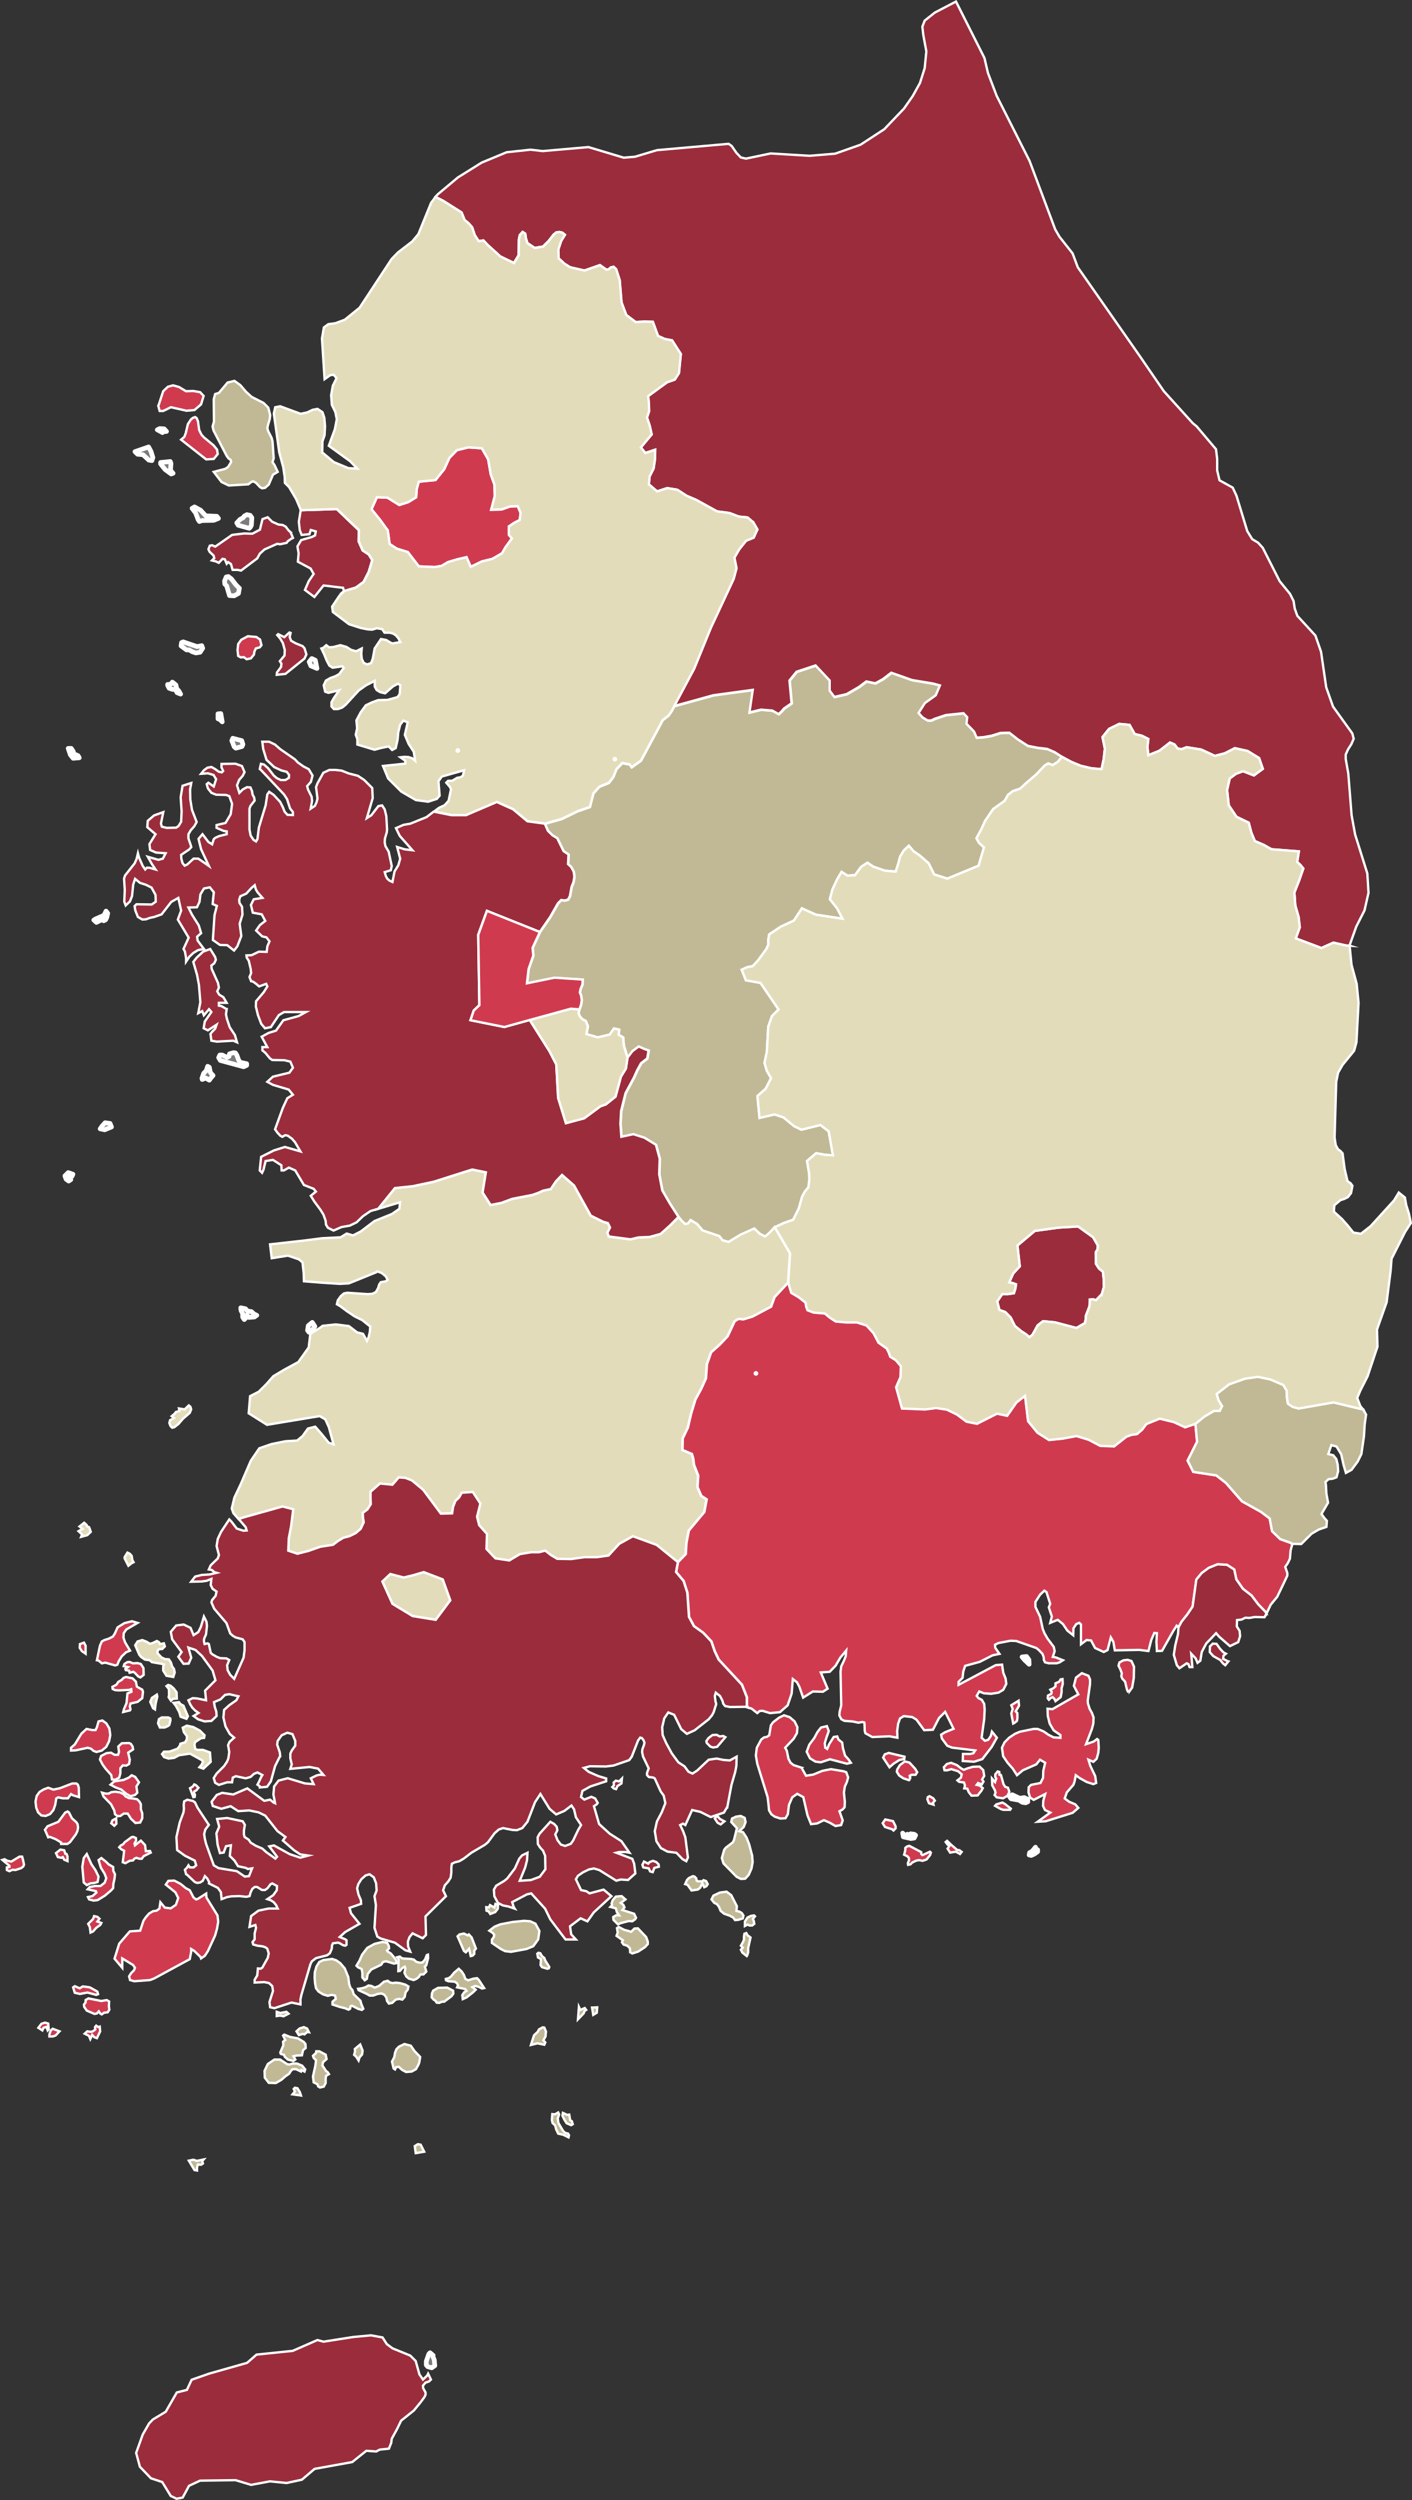 <?xml version="1.0" encoding="UTF-8"?> <svg xmlns="http://www.w3.org/2000/svg" id="Layer_1" viewBox="0 0 601.54 1064.97"><rect x="0" y="0" width="601.54" height="1064.97" fill="#333333" stroke="none"/><defs><style>.cls-1{fill:#e3dcba;}.cls-1,.cls-2,.cls-3,.cls-4,.cls-5{stroke:#fff;}.cls-1,.cls-2,.cls-3,.cls-5{stroke-miterlimit:10;}.cls-2{fill:#cf3a4f;}.cls-3{fill:#c1b995;}.cls-4{fill:#7c7c7c;stroke-linecap:round;stroke-linejoin:round;stroke-width:2px;}.cls-5{fill:#9b2c3b;}</style></defs><polygon class="cls-4" points="27.65 500.91 28.16 502.31 29.26 503.12 30.16 502.51 29.86 501.31 30.66 501.11 31.06 500.21 29.06 499.51 27.65 500.91"></polygon><polygon class="cls-4" points="44.18 392.23 44.98 391.83 45.48 390.83 45.88 389.03 45.18 388.12 44.28 389.93 40.78 391.43 39.97 391.93 41.08 392.93 43.48 391.73 44.18 392.23"></polygon><polygon class="cls-4" points="44.78 478.27 43.58 479.58 42.68 480.88 44.58 481.28 47.49 480.08 46.89 478.57 44.78 478.27"></polygon><polygon class="cls-4" points="90.76 458.14 89.66 456.94 89.16 454.63 88.46 454.23 87.85 456.14 86.75 457.24 86.05 459.34 86.15 459.84 87.65 459.24 89.16 460.14 90.06 458.94 90.76 458.14"></polygon><polygon class="cls-4" points="85.95 275.04 83.95 275.44 78.04 273.43 77.34 273.73 77.14 275.14 79.44 276.84 80.54 276.84 81.94 277.64 83.45 278.14 85.25 277.84 86.35 276.14 85.95 275.04"></polygon><path class="cls-4" d="M75.33,293.47l-.4-1.7-1.5-1.2-.8,1h-1.21c0,.12,0,.25,0,.37l.62,1.23,1.4.5h1.2l.8,1.4,1.5.6-.8-1.4-.8-.8Z"></path><polygon class="cls-4" points="32.36 321.51 30.96 321.01 31.26 320.21 30.36 318.81 29.06 318.81 29.96 321.51 31.16 323.02 33.76 322.81 33.26 321.91 32.36 321.51"></polygon><polygon class="cls-4" points="96.57 249.59 97.77 253.7 99.77 253.8 101.58 252.8 101.98 250.59 100.48 249.09 98.57 246.59 97.27 245.59 96.37 245.79 95.67 247.49 95.77 248.79 96.57 249.59"></polygon><polygon class="cls-4" points="98.77 315.5 99.77 318.11 100.48 318.71 103.08 318.01 103.48 317.11 102.98 315.5 99.17 314.5 98.77 315.5"></polygon><polygon class="cls-2" points="431.63 734.2 432.23 733.9 433.23 733.1 433.43 732 433.43 729.79 432.73 728.99 434.13 726.59 433.93 724.48 430.83 726.39 431.43 727.99 430.83 729.89 431.63 734.2"></polygon><polygon class="cls-4" points="84.45 221.45 84.95 222.15 85.95 221.75 91.06 221.65 93.06 220.84 92.36 219.94 87.65 219.74 85.45 217.34 82.85 215.94 81.84 216.54 83.35 218.54 84.45 221.45"></polygon><polygon class="cls-4" points="60.91 193.7 63.41 196 64.72 196.2 65.12 194.9 64.32 192.3 63.31 190.39 57.5 192.4 58.61 193.5 60.91 193.7"></polygon><polygon class="cls-4" points="68.42 197.61 70.33 200.01 72.93 201.91 73.73 201.61 72.63 200.31 72.83 197.41 72.53 196.6 68.42 197.01 68.42 197.61"></polygon><polygon class="cls-4" points="69.62 183.88 70.93 183.78 69.92 182.68 68.02 182.58 67.02 183.08 69.22 184.28 69.62 183.88"></polygon><polygon class="cls-4" points="106.18 225.05 106.69 224.55 107.09 223.75 107.29 220.54 106.59 219.54 105.18 219.24 104.08 219.84 103.58 220.54 102.28 221.25 100.88 222.75 101.48 223.75 106.18 225.05"></polygon><polygon class="cls-4" points="94.67 307.49 94.06 303.98 92.86 304.08 92.86 306.19 93.66 306.49 94.67 307.49"></polygon><polygon class="cls-2" points="424.62 765.65 427.32 766.05 429.12 765.05 430.02 763.35 429.42 761.55 428.22 761.15 427.52 760.04 426.42 756.14 425.82 756.04 425.72 754.83 425.02 754.63 424.01 755.84 424.01 757.04 424.42 757.64 423.91 759.14 422.61 757.64 422.71 760.54 423.91 762.75 424.11 763.75 423.71 764.65 424.62 765.65"></polygon><polygon class="cls-2" points="427.02 767.86 424.42 768.66 423.91 769.26 426.42 770.66 427.42 770.96 430.33 770.96 430.63 770.46 428.12 768.46 427.02 767.86"></polygon><polygon class="cls-2" points="397.57 766.05 395.97 765.15 395.27 765.55 395.07 766.45 395.77 768.16 397.67 768.76 397.47 767.96 398.27 767.06 397.57 766.05"></polygon><polygon class="cls-4" points="441.14 786.89 439.64 788.69 438.64 789.19 438.44 790.19 439.34 790.39 440.64 789.79 442.05 788.79 442.05 787.99 441.34 787.79 441.14 786.89"></polygon><polygon class="cls-4" points="434.43 766.05 431.23 764.55 430.02 765.25 430.73 766.25 434.13 766.85 435.53 767.76 436.94 767.96 437.84 767.56 437.84 766.45 436.34 765.75 434.43 766.05"></polygon><polygon class="cls-2" points="452.66 715.27 451.86 715.37 451.26 716.37 449.66 717.07 449.66 718.37 448.76 719.18 447.45 719.78 448.05 720.68 447.85 721.58 446.45 722.28 446.35 723.48 446.85 724.08 447.65 723.28 448.46 722.98 449.26 723.78 449.66 724.68 451.86 722.98 452.26 720.88 452.26 719.18 452.76 717.37 452.66 715.27"></polygon><polygon class="cls-4" points="387.95 781.18 387.45 781.78 386.55 781.38 385.65 782.08 384.55 780.88 384.85 782.48 388.05 783.18 389.46 782.98 390.06 781.78 389.46 781.38 387.95 781.18"></polygon><polygon class="cls-4" points="437.34 705.65 435.43 705.85 436.54 707.16 438.44 708.96 438.34 707.06 437.34 705.65"></polygon><polygon class="cls-2" points="407.69 787.99 405.28 785.89 403.48 784.18 402.88 784.68 403.68 785.79 404.58 786.19 403.68 787.49 404.78 789.19 407.19 788.79 408.99 789.79 409.69 788.89 408.79 788.19 407.69 787.99"></polygon><polygon class="cls-4" points="107.09 558.71 105.48 558.51 104.58 557.51 102.58 557.11 102.68 558.21 103.38 559.61 103.38 561.11 104.08 562.11 104.68 561.51 105.18 560.21 106.08 561.21 108.39 561.01 109.39 560.31 108.19 559.71 107.09 558.71"></polygon><polygon class="cls-4" points="132.83 280.54 131.73 281.95 132.43 283.65 135.03 284.75 134.33 281.25 132.83 280.54"></polygon><polygon class="cls-4" points="131.33 564.72 131.03 566.72 131.63 567.52 133.53 566.02 134.13 565.02 133.03 563.32 131.33 564.72"></polygon><polygon class="cls-4" points="105.08 453.83 105.08 453.13 102.38 452.53 101.68 451.63 100.88 449.43 100.28 448.52 99.47 448.42 97.77 448.92 97.57 450.03 96.77 450.43 94.67 449.43 93.66 449.43 93.16 450.53 93.86 451.73 103.78 454.43 105.08 453.83"></polygon><polygon class="cls-2" points="385.35 748.32 378.64 746.72 376.94 747.32 376.24 748.72 378.94 752.83 380.64 751.33 383.15 749.73 385.25 749.33 385.35 748.32"></polygon><polygon class="cls-2" points="377.14 775.07 376.03 776.67 377.04 778.27 380.14 779.28 380.64 779.78 381.54 778.87 381.54 777.97 380.44 775.77 377.14 775.07"></polygon><polygon class="cls-4" points="184.42 1003.85 184.52 1003.35 183.21 1002.25 182.71 1002.75 181.61 1005.85 181.61 1007.46 182.21 1008.16 183.91 1008.66 185.22 1007.76 185.02 1005.35 184.42 1003.85"></polygon><path id="KOR2494" class="cls-3" d="M452.46,322.41l-1.9,2.2-2.1,1.3-1.9-.7-1.5.9-3.71,3.91-4.01,3.41-2.7,2.5-3.21,1.1-2,1.6-1.4,2.5-4.91,3.51-3.41,5.01-1.7,3.71-2,3.71,1.1,2,2.1,1.9-2.3,7.81-13.32,5.51-5.61-1.8-2.4-4.81-3.71-3.21-2.7-1.9-2-2.3-2.1,2-1.6,2.6-.8,3.11-1.1,3.31-4.61-.4-4.91-1.7-2.5-1.7-2.7,1.8-2.6,3.51-3.21.2-2.5-1.6-1.9,3.21-2,4.31-1.1,4.11,3.11,3.91,2.3,4.41-11.32-1.7-6.01-2.7-3.41,5.21-5.61,2.6-4.91,3.31-.4,2.4.1,1.8-.9,2-3.51,4.81-2.3,2.5-2.3.4-2.4,1.1,1.8,4.51,6.21,1.1,7.71,11.32-2.8,2.8-1.6,4.51-.6,10.72-1,4.71,1,3.41,1.8,3.11-2.3,4.51-3.51,3.11.9,9.32,6.41-1.5,3.81,1.3,4.51,3.71,3.11,1.5,8.11-2,3.51,2.7,1.8,10.22-3.31-.2-3.81-.7-3.91,3.31.9,5.31.1,2.6-.4,3.31-1.5,1.8-1.2,2.2-1.4,5.01-2.4,4.81-4.01,1.4-3.81,1.8-2,2.2-2.1,1.8-2.3-1.2-2.3-2.2-5.81,2.6-5.11,3.11-2.6-.7-1.4-1.8-7.11-2.4-2.4-2.8-2.7-1.6-1,1.4-1.3.3-1.5-1.4-1.3-1.6-3.61-5.61-3.31-5.71-1.3-6.81.2-6.71-1.6-5.91-4.91-3.01-4.71-1.5-5.11,1.1-.4-5.61.3-5.41,1.9-7.61,3.51-6.51,1.5-3.31,1.6-2.9,2.6-2,.6-3.41-2-.7-2.2-1-2.7,2-2.1,2.8-1.6-5.21-.3-3.51-1.9-1.1.2-2.2-2.2-.5-1.8,2.6-5.11,1.2-4.81-1.4.6-3.41-.9-2.2-1.4-.7-1.1-1.2-.6-1.5.4-1.5.7-1.9.3-2.1-.3-2-.5-1.2.3-1.5.8-1.9.1-2.1-12.02-.8-11.72,2.4.7-6.11,2-5.71-.3-3.31,3.11-6.71,4.41-6.41,3.31-5.81,1.4-1.4,1.5.2,1.4-.4.8-1.5.3-1.7.4-2.2.8-2,.4-2.3-.3-2.2-1.1-2-1.3-1.2.2-4.11-2.1-1.4-2.7-5.51-2.1-1.3-1.9-1.9-1.3-3.01,7.11-2,6.81-3.31,5.21-1.8,1.5-5.81,2.5-2.8,4.11-1.7,1.9-2.5,1.3-3.31,2.5-2.6,3.11.6.9,1.2,3.91-2.8,7.61-14.12,1.7-3.21,2.5-1.9,1.3-1.9,1.1-2.1,16.73-4.61,16.83-2.3-1.4,9.62,4.91-1.2,4.81.4,2.7,1.5,1.2-1.1,1.1-1.3,3.21-2.2-.9-9.72,3.01-3.71,8.11-2.7,6.01,6.41v4.31l2,2.7,5.21-1.2,5.21-3.01,3.21-2.4,3.81.8,3.11-1.7,3.71-2.8,8.81,3.11,9.02,1.5,2.9.8-1.8,4.21-4.61,3.31-2.7,4.21,1.7,1.9,2.2,1.3h1.5l1.4-.7,4.81-1.6,7.51-.8,1.6,1.7-.3,2.8,3.21,3.31,1.1,2.6,2.9-.2,3.41-.6,3.81-1.2,3.81-.1,3.71,2.9,4.21,2.7,4.11.8,4.11.5,3.21,1.4,3.11,2h0Z"></path><path id="KOR2495" class="cls-5" d="M123.81,226.75l1,2.4-.8.4-1.4,1-.5.7-2.8.6-1.2-.2-5.41,2.4-2,1.8-1.1,2-6.91,5.21-1.5-.3h-2.1l-.7-2.5-1.2-.8-.6.7-.8-1.9-1-.2-1.6,1.7-1.2-.6-1.7-.4,1-1-.3-1.1-1.7-1.6-.5-1.1.6-1.5,1-.2,1.3.6,7.21-5.01,5.11-.6,3.51.1,3.21-1.7,1.1-4.51,2.2-.8,1.9,1.9,2.7,1.2,1.8.2,1.3.7,1.2,1.6.9.8h0ZM146.55,251.8l-.4-1.4-8.31-1-3.91,4.91-4.01-3.01,1.6-3.71,2.1-3.11-1.3-2.3-5.41-2.9.3-3.61-.5-2.9,1.6-2.7,4.51-1.3,1.4-.7.3-1.7-2.1-.6-.6,1.8-3.31.3-.8-2-.4-3.61.8-4.91,15.33-.5,9.42,9.02-.1,4.71,1.7,3.91,2.6,1.7,1.5,2.4-1.5,5.01-2.2,4.31-3.31,2.4-5.01,1.5h0Z"></path><path id="KOR2496" class="cls-5" d="M574.97,402.85l-1.6-.1-5.31-1.2-5.11,2.3-10.92-4.11,1.7-4.71-.5-4.41-1.4-4.91-.4-5.51,2.1-5.31,1.7-4.91-1.2-1.5-1.4-1.3.7-4.51-11.62-.9-3.41-1.9-3.71-1.6-1.5-3.61-1.1-4.21-5.21-2.5-3.31-4.91-.7-6.51,1.1-4.91,2.7-2,3.01-1.1,4.61,1.8,3.81-2.8-1.6-4.61-4.91-3.01-5.41-1.2-4.31,2.2-4.21,1.1-5.81-2.7-6.21-1-2.1.8-1.7-.2-1.4-1.8-1.9-.8-4.51,3.51-4.71,1.9-.4-3.51.4-3.41-2.8-1.4-3.01-.7-2.2-3.91-4.41-.4-4.31,2.1-2.8,3.51,1,4.91-.5,4.51-.9,4.21-4.11-.3-4.71-1.1-3.91-1.6-4.11-2.2-3.11-2-3.21-1.4-4.11-.5-4.11-.8-4.21-2.7-3.71-2.9-3.81.1-3.81,1.2-3.41.6-2.9.2-1.1-2.6-3.21-3.31.3-2.8-1.6-1.7-7.51.8-4.81,1.6-1.4.7h-1.5l-2.2-1.3-1.7-1.9,2.7-4.21,4.61-3.31,1.8-4.21-2.9-.8-9.02-1.5-8.81-3.11-3.71,2.8-3.11,1.7-3.81-.8-3.21,2.4-5.21,3.01-5.21,1.2-2-2.7v-4.31l-6.01-6.41-8.11,2.7-3.01,3.71.9,9.72-3.21,2.2-1.1,1.3-1.2,1.1-2.7-1.5-4.81-.4-4.91,1.2,1.4-9.62-16.83,2.3-16.73,4.61,8.51-15.93,7.11-17.43,9.72-20.83,1.2-4.51-.9-4.51,2.1-3.61,2.9-3.61,3.21-1.3,1.6-3.51-1.8-3.11-2.3-2-3.81-.4-3.91-1.5-5.31-.7-8.91-4.91-4.01-1.7-4.01-2.6-4.31-.7-4.31,1.4-3.51-3.01.3-3.31,1.7-3.41.6-3.91.1-4.11-4.21,1.4-1.9-2.4,4.61-5.51-.8-3.61-1.2-3.61.9-2.7-.1-3.31-.3-3.11,8.11-5.91,3.21-1.1,1.8-2.8.8-8.11-3.71-5.81-3.11-.6-2.9-1.3-2.2-6.01-3.51-.1-3.81.2-4.01-3.01-2-5.31-.8-9.52-1.5-4.71-1.1-1-1.2.3-.9.8-1,.1-2.7-1.9-6.61,2.3-6.11-1.4-2.4-1.5-2.5-2.3-.1-3.81,1.2-3.61,1.6-2.6-1.1-.9-1.3-.3-1.3.2-1.1.9-2.1,2.7-2.4,2.4-3.61.6-3.11-2.1-.6-2-.3-2-1.1-.7-1.2,1.3-.4,2-.1,6.61-2,3.31-5.81-2.8-5.31-4.81-1.9-2-2,.3-1.7-2.6-1.1-3.31-1.5-1.7-1.7-1.4-1.3-3.21-7.91-5.01-3.21-1.6,1-1.1,8.61-7.21,10.12-6.31,10.62-4.41,10.22-1.1,5.11.6,19.53-1.7,15.03,4.51,4.81-.4,9.32-2.8,30.55-2.7,1.3.9,2,2.9,1.9,2,2.2.5,10.52-2.2,16.63,1,10.82-.9,10.82-3.81,10.12-6.61,8.41-8.81,3.71-5.31,3.11-5.61,2-6.31.7-7.11-1.3-7.01-.4-3.51,1-2.6,4.31-3.41,9.02-4.71,12.12,24.04,1.5,6.41,3.71,9.72,14.02,27.75,10.92,29.15,1.8,3.11,5.61,7.11,2.2,5.91,26.44,37.86,10.22,14.92,12.32,13.62,1.7,1.4,8.21,9.72.5,4.11v4.91l1,4.21,5.61,3.11,1.6,3.41,4.61,15.13,2.1,3.41,2.5,1.5,2,2.2,7.21,14.22,4.41,5.41,1.5,3.01.5,3.21,1.1,3.11,7.71,8.41,2.4,6.91,2.2,15.13,2.9,8.21,8.21,11.42.6,2.3-1,2.3-1.4,2.2-1,2.2v1.9l1.1,6.21,1.4,17.73,1.5,8.21,5.21,16.63.5,8.21-1.7,7.51-3.51,6.91-2.9,8.11h0Z"></path><path id="KOR2497" class="cls-2" d="M210.76,211.43l-1.5,5.71,4.41-.1,3.71-1.3,3.21-.1,1.2,2.9-.4,3.01-2.2,1.1-2.4,1.6v3.61l1.3,1.5-2.7,3.71-1.5,2.6-4.11,2.4-4.51,1.1-4.71,2.3-1.8-4.11-3.91.9-4.01,1.2-2.7,1.6-2.9.5-6.81-.3-4.71-6.11-4.61-1.4-3.11-2-.8-5.81-3.21-4.41-3.71-4.61,2.3-5.11,4.51.2,5.01,3.11,3.81-1.2,3.41-2.1.2-3.41.9-3.21,7.11-.7,3.71-4.61,2.2-4.81,3.21-3.31,4.91-1.2,5.71.4,2.7,4.71,1.1,6.41,1.6,4.41.1,4.91h0Z"></path><polygon class="cls-2" points="82.85 174.67 85.65 172.26 86.75 168.66 85.25 167.06 82.35 166.55 79.24 166.65 76.24 164.85 73.73 164.15 71.53 164.75 69.52 166.65 67.72 172.16 67.42 172.86 68.02 175.07 69.52 175.07 72.83 173.47 79.44 174.97 82.85 174.67"></polygon><polygon class="cls-5" points="128.92 275.24 125.92 274.03 124.01 272.93 123.41 271.33 123.81 269.63 123.31 269.43 121.11 271.43 118.51 270.13 118.1 270.53 119.31 271.93 120.51 273.93 121.31 276.84 121.21 279.24 119.21 281.65 119.91 282.75 119.71 284.15 118 286.45 117.9 287.46 121.61 287.06 129.72 280.54 130.53 278.74 129.72 276.14 128.92 275.24"></polygon><polygon class="cls-2" points="92.76 193.4 92.46 191.5 90.96 189.69 86.85 186.29 85.85 185.19 84.85 183.18 84.35 179.48 83.75 178.07 83.15 177.67 82.25 177.97 81.34 178.67 80.04 180.68 79.14 184.48 78.54 186.09 77.14 187.29 87.85 195.7 91.06 195.5 92.76 193.4"></polygon><path class="cls-1" d="M320.84,222.45l-2.3-2-3.81-.4-3.91-1.5-5.31-.7-8.91-4.91-4.01-1.7-4.01-2.6-4.31-.7-4.31,1.4-3.51-3.01.3-3.31,1.7-3.41.6-3.91.1-4.11-4.21,1.4-1.9-2.4,4.61-5.51-.8-3.61-1.2-3.61.9-2.7-.1-3.31-.3-3.11,8.11-5.91,3.21-1.1,1.8-2.8.8-8.11-3.71-5.81-3.11-.6-2.9-1.3-2.2-6.01-3.51-.1-3.81.2-4.01-3.01-2-5.31-.8-9.52-1.5-4.71-1.1-1-1.2.3-.9.8-1,.1-2.7-1.9-6.61,2.3-6.11-1.4-2.4-1.5-2.5-2.3-.1-3.81,1.2-3.61,1.6-2.6-1.1-.9-1.3-.3-1.3.2-1.1.9-2.1,2.7-2.4,2.4-3.61.6-3.11-2.1-.6-2-.3-2-1.1-.7-1.2,1.3-.4,2-.1,6.61-2,3.31-5.81-2.8-5.31-4.81-1.9-2-2,.3-1.7-2.6-1.1-3.31-1.5-1.7-1.7-1.4-1.3-3.21-7.91-5.01-3.21-1.6-1.9,2.5-5.41,13.32-2.6,3.11-6.11,4.71-2.7,2.8-13.62,20.73-6.31,5.11-4.01,1.5-3.01.4-1.9,1.4-.8,4.71,1.1,17.33,2.4-1.7,1.5-.2,1.2,1.5-1.6,3.21-.7,4.01.3,4.11,1.5,3.11.6,3.01-.8,4.21-2.6,7.11,9.12,6.61,3.01,3.11-3.81-.2-6.21-2.6-4.91-4.11.1-4.71.9-2.6.2-3.81-.3-3.61-.8-2.4-2.1-1.4-2.1.4-2.3,1.1-2.8.6-8.71-3.21-2.1.4-.6,2.7,2.3,16.53,1.7,6.31.6,4.01.1,2.7,1.8,1.8,3.01,5.11,2,4.71,15.33-.5,9.42,9.02-.1,4.71,1.7,3.91,2.6,1.7,1.5,2.4-1.5,5.01-2.2,4.31-3.31,2.4-5.01,1.5-2.1,2.1-3.01,4.51.3,2.3,6.91,5.21,5.01,1.6,3.01.6,1.9.1,1.9-.6,2.3.4,1,1.5h2.2l1.5.4,1.2.8,1,1.2.8,1.6-3.51.6-2.5-1.5-2.2-.4-2.7,4.01-.8,4.31-.7,1.9-1.7.6-1.5-.7-.8-1.7-.2-2.1.2-2.3-2.4,1.2-2.1-.6-2.1-1.3-2.5-.7-3.11.8-1.7.1-1.2-.9-1.4,1.2-.7.2,1.2,2.5,1.1,2.7,1.1,2.1,1.4.9,4.21-.6.5.7-1.9,2.6-1.6.9-2.2.8-1.9,1.1-.9,2,.6,2.7,1.4.5,4.61-1.1-2.3,3.31-1,1.8v1.8l1,1.1h1.7l1.8-.6,1.5-1.2,5.61-6.11,3.11-2.2,3.71-1.9v2.4l.8,1.5,1.5.9,2.1.5,3.31-2.9,2.2-1.2,1,.7-.3,3.71-.9,1.3-4.31,1.2-4.01.1-2.7,1-2.5,1.2-2.2,3.01-1.8,3.41.3,3.41-.6,2.7.7,1.9v2.3l7.31,2.2,3.01-.8,3.01-.6,1.5,1.5,1.5-.8.8-3.51.3-3.21.8-3.21,1.4-1.8,1.8.8-1.2,5.31,1.6,3.81,2.2,3.41.6,3.81-1.3-1.1-1.6-.5-1.7-.1-1.7.2,2.1,1.5v1.2l-9.52,1,2.2,5.31,5.61,5.61,6.21,3.61,5.21.7,3.71-1.2,1.2-1.4-.5-6.11,1.4-2,9.52-2.7-.5,2.3-1,.7-1.4.2-2.2,1.3h-1.7l-.8.8,1.7,2,.3.9-1,4.81-1.7,1.9-2.4,1.1-2.1,1.6,7.51,1.5h6.21l13.12-5.61,6.91,3.11,6.11,5.11,7.41,1,7.11-2,6.81-3.31,5.21-1.8,1.5-5.81,2.5-2.8,4.11-1.7,1.9-2.5,1.3-3.31,2.5-2.6,3.11.6.9,1.2,3.91-2.8,7.61-14.12,1.7-3.21,2.5-1.9,1.3-1.9,1.1-2.1,8.51-15.93,7.11-17.43,9.72-20.83,1.2-4.51-.9-4.51,2.1-3.61,2.9-3.61,3.21-1.3,1.6-3.51-1.8-3.11ZM221.38,221.55l-2.2,1.1-2.4,1.6v3.61l1.3,1.5-2.7,3.71-1.5,2.6-4.11,2.4-4.51,1.1-4.71,2.3-1.8-4.11-3.91.9-4.01,1.2-2.7,1.6-2.9.5-6.81-.3-4.71-6.11-4.61-1.4-3.11-2-.8-5.81-3.21-4.41-3.71-4.61,2.3-5.11,4.51.2,5.01,3.11,3.81-1.2,3.41-2.1.2-3.41.9-3.21,7.11-.7,3.71-4.61,2.2-4.81,3.21-3.31,4.91-1.2,5.71.4,2.7,4.71,1.1,6.41,1.6,4.41.1,4.91-1.5,5.71,4.41-.1,3.71-1.3,3.21-.1,1.2,2.9-.4,3.01Z"></path><polygon class="cls-2" points="109.19 271.33 105.58 271.03 102.78 272.53 101.48 274.33 101.18 276.94 101.48 279.44 102.58 280.04 103.88 279.94 105.08 280.84 106.89 280.44 108.19 278.84 108.39 277.54 108.99 276.24 110.69 275.74 111.39 274.83 110.79 272.43 109.19 271.33"></polygon><polygon class="cls-3" points="116.9 198.01 116.1 196.9 116.6 195.2 116.1 187.99 115.7 186.49 114.3 183.78 113.9 182.48 114.1 181.28 114.9 178.57 115.1 176.87 114.3 173.67 112.3 171.66 107.19 169.06 104.78 166.85 102.38 164.05 99.87 162.25 96.97 162.95 93.26 167.36 91.66 167.86 91.06 170.06 91.16 179.58 90.56 181.68 90.96 183.38 96.57 194.2 97.37 195.3 98.27 195.9 98.47 196.8 97.17 198.91 95.97 199.71 91.06 201.01 94.37 205.32 97.47 206.82 105.78 206.32 107.09 205.32 107.89 205.02 109.09 205.72 110.79 207.52 111.69 208.02 112.9 207.82 114.5 206.42 116.3 202.21 118.31 201.01 116.9 198.01"></polygon><path id="KOR2499" class="cls-1" d="M81.14,599.28l.3,1.1-.6,1.5-2.9,2.5-1.9,2.2-1.8,1.4-.9.2-.7-.7-.5-1.3.3-1.2,1.7-.9-1-.8,1.2-1,.6-.8,1.5-.4-.2-1.1,2.4.4,1.8-1.7.7.6ZM289.09,518.44l1.3,1.6,1.5,1.4,1.3-.3,1-1.4,2.7,1.6,2.4,2.8,7.11,2.4,1.4,1.8,2.6.7,5.11-3.11,5.81-2.6,2.3,2.2,2.3,1.2,2.1-1.8,2-2.2,6.51,11.12-.8,12.52-5.81,6.21-1.5,4.11-7.91,4.21-3.91,1.2-2.1-.2-1.6,1-3.01,6.41-3.41,3.61-3.61,3.21-1.8,5.11-.4,6.01-2,4.41-2.5,4.61-1.8,5.91-1.4,6.01-2.2,4.61-.1,4.91,4.01,1.7.6,2.1.3,2.5,1.8,4.61-.3,4.91,1.6,3.71,2.3,1.5-1,5.41-6.61,7.91-1,5.21-.3,4.81-3.31,3.41-9.02-7.31-10.12-3.71-5.81,3.21-4.61,5.01-4.91.7h-5.31l-5.71.8-5.91-.1-2.7-1.6-2.4-1.9-2.7.7h-3.31l-4.81.8-4.51,2.7-5.91-.9-3.81-4.01.2-6.41-3.31-3.71-.9-3.61,1.4-5.61-3.21-4.91-4.71.3-1.1,2-1.6,1.5-1,2.6-.4,2.7-4.81.1-7.51-10.12-4.81-4.01-2.8-1.1-2.8-.2-2.7,3.11-5.31-.5-4.01,3.51v2.7l.1,2.6-1.4,2.2-2,1.5.1,2,.3,2-1.3,2.8-2.1,1.8-2.6,1.3-2.7.7-2.3,1.4-2.1,1.6-5.31.8-5.11,1.8-4.71,1.2-3.91-1.3.2-5.31,1-5.21.9-7.11-4.51-1.2-15.43,4.31-3.31,1-2.2-2.5-.7-2,1.1-4.61,2.7-5.71,4.31-10.02,3.61-5.31,5.21-1.8,5.91-1.2,5.01-.3,2.3-1.9,2.3-3.21,3.11-.8,2.8,3.21,2.9,3.61,2.1.7-2-7.31-1.5-3.31-2.4-1.4-22.44,3.71-7.81-4.91.6-7.31,3.71-1.9,3.21-3.21,3.01-3.41,4.71-2.8,5.91-3.21,4.41-6.21.7-5.81,4.21-2.6,1-.8,5.61-.6,5.61.7,3.51,2.7,2.5.6,1.7,3.01.7-1.6.5-2.2.2-2.3-3.51-2.8-3.11-1.5-3.41-2.3-2.8-2.1-1.4-.8.4-1.7,1.3-1.8,1.3-1.1,1.4-.3,8.91.6,1.9-.2,1.4-.7,1-1.8.4-1.4.7-1,2.2-.4.7-.6-.8-1.5-1.7-1.4-1.9-.7-.5.4-11.62,4.71-3.91.2-7.71-.5-7.51-.6-.1-3.41-.5-4.61-1.5-1.3-4.71-1.6-6.91,1.1-.7-5.91,14.32-1.6,7.81-1,7.91-.4,2.6-1.6,2.7.8,3.31-1.7,5.81-4.41,7.41-3.01,3.21-2.2.3-2.8-9.32,2.8,7.11-8.81,7.61-.8,8.91-1.9,16.43-5.21,5.81,1.2-1.4,8.61,3.41,5.31,4.61-.9,4.51-1.7,8.71-1.7,2.3-.8,2.2-1,3.31-.7,2.2-3.31,2.6-2.7,5.11,4.51,7.11,12.82,5.21,2.6,2.1.6.9,1.9-1.1,2.2.6,1.6,9.22,1.2,3.41-.8,4.71-.2,4.71-1.3,3.81-3.41,3.81-3.81h0Z"></path><path id="KOR2500" class="cls-1" d="M180.51,669.69l8.11,3.11,3.21,8.91-6.21,8.31-9.82-1.6-8.61-5.21-4.31-9.52,3.41-3.21,5.71,1.5,4.11-1,4.41-1.3h0Z"></path><path id="KOR2502" class="cls-5" d="M96.57,429.89l-.3,2.2.4,1.9,1.2,3.61,2.2,3.31.9,3.11-1.6-.7-7.01.4-2.3-.4-.4-2.9.8-1,1.2-1.2.6-1.7-3.71,2.4-1.8-.9.5-2.9,2.8-4.01-1-1.2-2.2,2.6-.7-1.8-1.7.9.9-4.71-.6-7.31-.8-4.31-1.6-5.51,1.4-1.8,2.8-2.6,3.01-1.1,2.1,3.41.3,1.2-.7,1.5-1.2.9.1,1.4,2.7,6.01.4,2-.7,1.6.8,1.4,1.8,1.1,1.4,2.4h-3.31v1.2l1.1.2,2.2,1.3h0ZM184.82,345.75l7.51,1.5h6.21l13.12-5.61,6.91,3.11,6.11,5.11,7.41,1,1.3,3.01,1.9,1.9,2.1,1.3,2.7,5.51,2.1,1.4-.2,4.11,1.3,1.2,1.1,2,.3,2.2-.4,2.3-.8,2-.4,2.2-.3,1.7-.8,1.5-1.4.4-1.5-.2-1.4,1.4-3.31,5.81-4.41,6.41-22.54-9.02-3.71,10.22.5,29.95-2.4,2.3-1.4,4.11,14.42,2.9,10.82-3.01,8.41,13.32,2.9,5.61.8,14.32,3.31,10.72,7.81-2.1,6.91-5.11,2.3-.8,4.11-3.31,2.3-8.51,2.1-3.41.7-4.61,2.1-2.8,2.7-2,2.2,1,2,.7-.6,3.41-2.6,2-1.6,2.9-1.5,3.31-3.51,6.51-1.9,7.61-.3,5.41.4,5.61,5.11-1.1,4.71,1.5,4.91,3.01,1.6,5.91-.2,6.71,1.3,6.81,3.31,5.71,3.61,5.61-3.81,3.81-3.81,3.41-4.71,1.3-4.71.2-3.41.8-9.22-1.2-.6-1.6,1.1-2.2-.9-1.9-2.1-.6-5.21-2.6-7.11-12.82-5.11-4.51-2.6,2.7-2.2,3.31-3.31.7-2.2,1-2.3.8-8.71,1.7-4.51,1.7-4.61.9-3.41-5.31,1.4-8.61-5.81-1.2-16.43,5.21-8.91,1.9-7.61.8-7.11,8.81-3.31,1-3.21,2.2-2.7,2.6-2.9,1.4-3.51.6-3.41,1.5-2.4-1.2-.8-1.3-.2-1.8-.9-2.5-1.3-2.1-2.6-3.51-1.5-2.4,2.2-1.8-1-1.2-4.11-1.6-3.71-6.21-2.7-1.2-2.1,1.2h-1l-.1-2.2-3.61-2.3-3.11.5-.9,3.71-.6,1.3-1-1,.6-5.81,5.41-2.7,4.71-1.5,6.61,1.9-2.3-3.91-1.3-1.5-1.8-1.3-1.1-.2-1.2.7-.9-.5-1.2-1.3-1-1.4,3.31-9.12,1.9-4.11,2.4-1.5-1.8-2.2-6.71-2-2.4-1.3,2.4-2.2,7.01-1.7,1.5-2.1-1.1-2.6-2.5-.6-5.21-.1-1-.7-1.9-2.3-1.3-1.1v-1.4h2.1l-2.4-4.41,2.9-1.6,3.21-1,3.11-4.41,6.51-1.8,3.11-1.7h-9.32l-2.2,1.3-3.41,5.11-2.5.5-1.6-1.9-1.4-3.71-.9-3.71.1-2.2,3.31-3.91,1.5-2.4-.5-1.1-3.01,1.1-1.4-1.2-1.3-.9-.7-.1-.7-1.8.7-1.7-.2-1.8-.8-3.41-.9-1.4-.1-.9,2.2-.1,3.11-1.5,3.31.1.3-2.4.9-2.1-1.3-1.7-1.8-.4-2.6-2.5,1.6-2.3,2.3-1.8-1.5-2.8-3.81-.7-.8-3.31,1.2-2.4,3.71-.6-2.1-2.4-.7-1.2-.5-1.8-1.4,1.2-2.2,2.4-2.5,1.1-.5,1.4.1,1.4,1.1,1.7.2,3.31-1.2,3.91.7,5.21-1.7,4.41-1.4,1.8-2.9-2.3-3.11-.1-3.01-2.1.7-10.62,1-3.91-1.8-.8.5-5.01-1.7-2.1-2.5.5-1.5,2.5-.4,3.21-1.1,2.3-3.61.1,1.5,3.01,2.9,4.61,1,3.31-1.7,1.5.2,1.6,2.7,3.61-2.5.5-2,1.2-1.7,1.6-1.4,2.1v-1.5l-.5-2.8-.6-1.1,2.2-4.81-4.61-7.71,1.4-3.81-1.2-5.41-3.01,1.7-4.11,5.31-3.11,1.1-1.9.4-1.6.6-1.6.1-1.9-1.1-1.1-2.8-.3-1.8.8-.8,6.51.1,1.7-1.2-.1-2.9-1.7-3.11-2.4-1.2-2.5-.8-2.1-1.7-.8,2.4-.5,4.91-.9,2.3-1.8,1.7-.6-1.6.2-5.01-.3-4.81.4-1.3,4.11-5.21.8-1.8.6-2.5.5,1.9,1.5,3.41,1.1,1.6.8-.8,1.1.1,2.5.7-1.6-2.4-1.7-3.01,4.51,1.3,1.9-.5,1.2-2.3-4.11-.3-2.5-1.1-.3-2.5,2.6-4.21-3.51-3.01.2-2.7,2.7-2.3,3.91-1.4-1,4.91.4,1.3,2.1.5,4.01-.1,1-.7,1.1-1.8.2-4.51-.4-5.91.8-4.91,3.71-1.2-.5,2.8.1,4.21.7,4.41,2,5.21-1,1.8-1.5,1.7-1,1.7v1.8l1,2.9.2.8-.9,1-3.41,2.3.1,1.7.5,1.8.9,1.1,1.1-.5,2.7-2.5h2l4.51,3.11-3.31-7.11-1.1-4.41,1.7-2,2.5,3.31,1.6,1,.7-2.2.7-.6,1.6-.7,3.21-.8v-1.2l-1.3-.2-3.01-1.3v-1.2l3.81-.9,2.2-3.71.6-4.41-1.2-3.31-1.4-.5-4.21-.1-2-.8-1.5-1.9-.5-1.8.7-.6,2.3,1.6,1-3.11-1.1-1.8-2.4-.7-2.9.2,1.2-1.5,1.5-1.1,1.7-.3,1.6.9,1.5,1.1,1.3.3.6-.6-.7-1.5v-1.5l5.91-.1,2.8,1,1.1,2.6-.8,1.6-1.5,1.7-.9,2.3,1,3.21,1.4-1.4,1.8-1,1.5.1.7,1.6.2,1.4.7,1.3.2,1.3-1.8,2.3-.4,1.2v8.81l.5,2.6,1.2,1.8,1.1.7.6-1,.6-4.91,2.9-9.52.7-4.61.8-1.1,1.9,1.3,2.8,3.01,1.1,2.2.8,2,1.2,1.3,2.3.1v-1.3l-1.2-1.5-1.3-4.01-1.3-2-9.72-10.32-.6-.5.5-2.2,1.3.3,1.7,1.5,2.5,3.21,1.3,1.1,1.7.8h1.9l1.5-.9.1-1.3-1-1.3-2.3-.6-3.01-1.4-3.31-3.11-1.4-4.61-.4-3.11h2.9l2.5,1.2,2.3,2,6.21,4.31,1.2,1.3,2.4,1.7,2.3,1.2,1.6,2.7-.7,2.7-1.6,1.8.4,1.5,1.5,3.01.2,1.8-.6,3.31,1.8-1.2.7-1.5.4-1.6-.6-4.91.6-1.6,2.5-4.51,2.6-1.2h2.5l2.7.3,3.01,1.2,3.91,1,2.7,1.8,3.41,3.41.2,4.31-2.5,8.51,1.9-1.2,3.01-3.91,1.6-.3,1.1,1.7.7,2.9.3,5.61-.1,1.2-.8,2.7-.1,1.6.3,1.6,1.4,2.4,1.3,6.11-.4,1.8-2.6.8.5,1.7.6,1.1.9.8,1.3.6.9-4.51,1.6-2.6.8-2.8-1.3-5.01,3.21,1,3.31.4-5.41-6.11-1.6-3.31,3.21-1.4,2.9-.5,6.91-2.8,3-2.3h0Z"></path><path id="KOR2503" class="cls-1" d="M246.82,429.99l-.4,1.5.6,1.5,1.1,1.2,1.4.7.9,2.2-.6,3.41,4.81,1.4,5.11-1.2,1.8-2.6,2.2.5-.2,2.2,1.9,1.1.3,3.51,1.6,5.21-.7,4.61-2.1,3.41-2.3,8.51-4.11,3.31-2.3.8-6.91,5.11-7.81,2.1-3.31-10.72-.8-14.32-2.9-5.61-8.41-13.32,17.53-4.81,3.61.3h0Z"></path><path id="KOR2504" class="cls-5" d="M469.39,551.3l-2.5,2.6-1.1-.4-1.5.1v1.3l-.2,1.7-1.5,3.91v1.2l-.4,1.9-3.61,2.1-9.12-2.4-5.11-.5-2.3,1.8-2.2,4.01-1.3,1-1.4-1.2-2-1.3-2.8-2.3-1.8-3.61-2.3-2.3-2.5-.9-.9-3.61,2.1-3.11h2.4l2.6-.4.6-1.9.3-1.9-1.4-.5-1.5-.3,1.7-3.81,2.8-3.01-1-8.91,7.41-6.21,10.12-1.4,8.31-.5,6.41,4.61,2,3.51-.1,1.6-.8,1.3.1,4.91,1.3,2,1.7,1.4.3,3.11.1,3.31-.9,3.11h0Z"></path><path id="KOR2505" class="cls-2" d="M392.46,790.19h.7l3.01-1.4.4.4-.3,1-1.5,1.9-1.7.6-1.5-.3-1.2.2-1.7.8-.8.8-1,.2-.1-.7.5-1.3-.1-1-.7-.7-1.3-.6.5-1.9v-1l.7-.6,1-.3,5.11,2.7v1.2h0ZM409.49,753.33l1.1.6,1.5-.6,2.4-.7,2.8-.1,1.6,1.5.4,2.5-.9,1.5.6.9-.7,1.2-1.6-.6-.6.8,1.3.3,1.3,1.1-.6,1.1-1.6,2-2.6.1-1.2-1.5-.6-1.5-1.3-.1.3-1.2-.4-1.3-2.1-.3-.7-.6,1.5-1.2.3-1.4-1.5-1.3-2.9-.9-1.8.5h-1.1l-.3-1.3,1.3-1.4,1.8-.5,2.5,1,1.8,1.4ZM387.75,757.84l-.5.5-2.4-.8-1.8-1.2-1-1.6.2-1,1.1-1.8,2.1-1.6,2,.5,2.4,2.6.9,1.5-.7,1.1h-1.7l-.8.4.2,1.4h0ZM351.59,744.42l.8.6.9-2.1,1.9-3.01,1.5-.2.5,1.3,1.6,1.3.3,2.3.9,3.21,1.6,1.8.9,1.3-1.7.4-7.21-1.9-3.91,1.3-2.3-.3-2.3-1.4-1.4-2.8,1.1-3.01,2.1-2.8,1.4-2.6,1.5-1.9,2.5-.6.8,2.1-1.1,3.11-.6,2.1.2,1.8h0ZM341.48,753.03l1.9,3.41,3.11-.5,3.91-1.6,3.61-.7,5.41.9,1.1.4.8,2.2-.5,1.9-.9,2-.4,2.5.4,4.01-.1,2.3-.9,1-1.3.7,1.4,3.91-.7,2-2.4.4-2.4-1.4-2.5-1.1-2.9,1.4-2.6.3-1.5-3.71-1.8-7.81-2.6-1.4-2.1,1.5-1.4,3.21-.5,4.01-1,1.7-2.2.1-2.4-.8-1.4-1-1-1.7-.3-3.11-.3-2.5-4.41-14.22-.6-3.51.4-3.31,1.9-3.51,1.2-.9,1.2-.2,1-.7.7-4.21.9-1.3,2.6-2,2.1-1,2.4.8,2.1,1.8,1.2,2.5-.2,2.5-1.4,2.4-3.61,3.81.7,1.3.7,3.41.9,1.7,1.3,1,3.41,1.1h0ZM464.18,727.89l1,1.8.7,1.9-.1,2.6-.6,2.3-2.5,6.51,3.21-1.1,1.5-1.1.5.4.2,3.31-.2,2.2-.7,2.5-1.4,1.3-2.1-.9.8,2.6,2.1,4.41.4,2.9-1.2.5-2.8-.9-2.9-1.6-1.8-1.3-.5,2.7-.5,1.4-2.8,3.21-.9,2.6,1.9,1.4,2.6,1.1,1.3,1.5-2.4,2.1-11.52,3.61-3.41.2,5.41-3.91-2.3-1.1-.8-1.7.1-2.3.8-2.8-4.91,2.5-1.5-1-.7-2.2.1-2.2,1-1,4.01-.8,1.1-2.2.1-3.01.8-3.41-2.2-1.3-1.6,2-5.71,2.5-2.5,2.1-1.8-2.8-2.2-2.5-1.9-2.8-.5-3.61,1.1-2.3,2-2,2.4-1.6,2.1-.9,5.91-1.2h1.7l2.6,1.1,2,1.4,2.2,1.1,2.9.2v-1.2l-2.9-2-1.7-2.9-.8-3.31-.1-3.01,2.1.2,11.02-6.31-1.9-3.61.9-3.51,2.5-1.9,2.8,1.1.7,1.6v1.8l-1,7.21.1,1.2.7,2.2h0ZM481.31,720.28l-.8.3-.4-.8-.8-3.41-1.2-1.3-.4-1,.2-1.3-.6-1.6-.8-1.6.4-1.4,1.7-.9,1.8-.2,1.6.5,1.1,2.4-.1,4.91-.7,4.01-1,1.4h0ZM509.26,606.49l.7,7.71-4.01,8.01,2.4,4.81,9.82,1.5,4.11,3.21,6.81,7.81,8.11,4.51,3.71,2.8,1,5.41,3.51,3.41,4.51,1.6.6.6-.7,2.6-.3,3.51-.9,1.9-1.1,1.6.9,2.6v1.1l-1.7,3.61-2.6,5.41-2.8,3.41-1.8,3.81-.3-.7-3.21-3.31-2.8-3.71-3.71-2.9-2.8-4.01-.9-4.21-3.11-2-4.01-.2-3.71,1.5-3.01,2.2-2.3,2.8-1.6,11.52-2.3,3.41-2.4,3.01-1.3,2.4-.8-.7-1.4,2.2-4.81,8.51-2.2.1-.2-3.91.2-3.71-1.1-.1-1.3,3.01-1.2,4.71-3.91-.5-10.42.2-.6-3.61-1.1-1.9-1.4,5.41-1.6.8-3.71-1.7-1.7-3.21-1.9-.2-2.4,1.8v-8.41l-.7-.7-1.3.5-1.2,1.8-.1,3.01-2.5-2-1.9-2.8-2.2-1.8-3.21,1.3.7-2.7-1.3-3.91.6-1.5-1.6-5.01-.9-.6-1.8,1.7-2,3.11v2.1l2,4.21,1.1,5.11.7,1.8,1.3,2.3,2.7,3.61.4,1.8-.8,2.5,1.3.2,3.01,1.2-1.4.9-1.3.4h-3.31l-1.6-.4-.5-1-.1-1.3-.5-1.3-1.5-1.6-1.1-.9-8.61-3.01-2.4-.1-5.21,1-1.4.7.1,1.3,1.8,2.6-2.9.6-5.51,2.8-6.21,1.7-.8,2.4-.3,2.7-1.7,1.7v1.3l15.83-8.41,2.7-.2.5,3.41,1,2.5.3,2.3-1.3,2.5-2,1.2-3.11.5-3.11-.2-2-.8-1.1,1.9.7.9,1.5.8,1,1.7.2,2.4-.2,4.11-1.1,7.91,1.4,1.3,1.4-.4,1.1-1.6.5-1.9,2.1,2.6-2.2,3.91-4.01,5.21-3.51,1.1-4.81-.3.1-3.01h3.11l1.3-.3.8-1.2-9.92-1.2-2-.8-2.3-3.11-.3-1.6,1.6-1,3.71-1.5-3.61-7.21-2.6,2.6-2.6,5.01-3.71.2-3.31-4.51-1.8-1.1-3.61-.4-1.6,1-.8,2.3-.4,3.01.1,2.9-3.31-.6-7.41.3-2.9-1.6-.3-1-.1-2.9-.1-.7-.8-.2-1.7.3-2.3-.5-3.71-.3-1.3-.7-.8-1.6.1-1.5.7-2.8-.3-14.32.3-2.3,1.2-2.5.7-1.8.2-2.4-2.5,3.01-2,3.41-2.5,2.6-3.81.3,2.9,6.91-2,1.3-4.31-.1-4.11,2.6-1.6-4.61-1-1.9-1.8-1.4-.5,6.21-1.7,5.01-3.31,2.9-4.21.4-3.21-1-1.2.1-1,.9-2.4-1.9-1.6-.5-.4-.8v-3.61l-2.1-5.31-9.92-10.72-1.7-3.61-1.4-4.11-3.51-3.71-3.91-2.8-2.1-3.91-.7-10.32-1.6-5.01-3.21-3.81.8-4.21,3.31-3.41.3-4.81,1-5.21,6.61-7.91,1-5.41-2.3-1.5-1.6-3.71.3-4.91-1.8-4.61-.3-2.5-.6-2.1-4.01-1.7.1-4.91,2.2-4.61,1.4-6.01,1.8-5.91,2.5-4.61,2-4.41.4-6.01,1.8-5.11,3.61-3.21,3.41-3.61,3.01-6.41,1.6-1,2.1.2,3.91-1.2,7.91-4.21,1.5-4.11,5.81-6.21,1.3,4.31,3.21,1.9,2.9,2.3.2,1.6.6,1.6,2.6,1,4.81.4,2,1.7,2.6,1.7,4.51.4h4.51l4.11,1.3,3.01,3.31,2.1,4.01,3.51,2.5.9,1.8.6,1.7,2.4,1.5,2.1,2.5-.1,4.61-1.9,4.41,2.5,9.02,9.82.4,4.71-.6,4.61.7,4.31,2.1,4.01,3.01,4.51.9,8.51-4.31,4.31.9,3.91-5.61,3.71-2.9,1.3,10.82,4.01,4.91,4.91,3.11,5.81-.6,5.91-1.1,5.21,1.6,4.91,2.6,5.91.2,5.21-4.11,2.2-.8,2.3-.3,2.2-1.9,1.8-2.4,5.71-2.3,6.11,1.5,4.71,2.2,4.41-1.5h0Z"></path><polygon class="cls-2" points="21.34 772.76 22.75 771.06 23.55 768.76 23.95 766.15 24.75 765.65 26.75 766.05 28.96 766.05 30.26 764.25 31.06 764.75 33.66 765.55 33.56 761.45 33.16 760.24 32.56 759.74 30.76 759.74 25.55 761.75 22.75 762.35 20.54 761.55 18.64 762.25 16.84 763.35 15.63 765.05 15.13 767.46 15.43 770.06 16.24 772.06 17.64 773.37 19.44 773.57 21.34 772.76"></polygon><polygon class="cls-2" points="44.98 753.43 47.39 756.14 47.69 758.04 49.09 758.14 50.79 757.24 51.29 755.34 51.29 753.23 52.3 752.03 53.8 752.13 55 751.43 55.3 749.63 54.6 746.62 56.7 745.22 56.5 744.02 55.8 742.91 55 742.51 51.89 742.61 50.39 744.02 50.69 746.32 50.29 747.52 48.79 747.52 47.29 746.62 45.38 746.82 43.08 748.02 42.58 749.53 43.68 751.63 44.98 753.43"></polygon><polygon class="cls-2" points="61.11 710.56 60.01 708.86 58.61 708.46 56.6 708.56 55.2 707.96 54.2 708.06 53 708.86 52.7 709.76 54.5 710.16 53.4 710.96 53.6 711.46 55 711.66 55.2 712.56 56.8 712.16 57.5 712.66 58.91 714.17 59.81 714.57 61.21 713.47 61.11 710.56"></polygon><polygon class="cls-2" points="53.8 694.13 58.61 691.33 56.2 690.63 53 691.43 50.09 693.23 48.89 695.94 48.09 697.14 46.39 698.04 44.48 698.64 43.38 699.24 42.58 701.05 41.28 707.26 41.98 707.36 43.38 708.56 44.88 708.26 49.09 709.46 49.99 709.16 50.59 707.66 51.89 705.55 53.7 703.85 55.4 703.15 53.3 699.64 52.6 697.64 52.7 695.74 53.8 694.13"></polygon><polygon class="cls-1" points="38.67 652.56 38.27 651.36 37.97 650.56 37.17 650.26 36.87 649.56 35.87 648.66 33.86 650.26 35.17 651.26 33.46 652.26 34.97 653.67 34.57 654.67 37.17 653.97 38.67 652.56"></polygon><polygon class="cls-2" points="2.91 795.5 2.91 796.6 4.01 797.11 5.32 796.5 6.62 796.6 9.02 795.8 9.92 795.1 10.23 794.3 9.82 792.3 9.42 790.89 8.32 790.89 4.82 793 3.21 792.7 1.91 792 1.01 792.3 4.01 794.8 4.01 795.3 2.91 795.5"></polygon><polygon class="cls-2" points="33.96 701.95 34.87 703.35 36.47 704.45 36.47 701.05 35.77 699.74 34.06 700.34 33.96 701.95"></polygon><polygon class="cls-2" points="19.14 861.61 17.64 862.11 16.34 863.82 18.04 864.92 18.54 863.82 19.74 863.42 20.34 864.92 20.74 864.42 20.54 862.01 19.14 861.61"></polygon><polygon class="cls-2" points="48.99 798.41 48.29 797 48.19 795.3 46.29 794.2 45.08 793 43.18 791.5 41.98 792.4 42.98 795.6 44.58 798.21 45.28 800.11 44.58 802.01 42.78 803.42 40.48 803.42 38.27 803.82 37.37 804.82 40.88 805.62 41.08 806.22 39.37 807.72 37.47 808.12 37.97 809.13 39.87 809.63 41.58 809.43 44.68 807.52 47.29 805.32 48.19 804.32 48.29 802.51 48.79 800.31 48.99 798.41"></polygon><polygon class="cls-3" points="83.85 920.51 82.35 920.01 80.44 920.41 82.85 924.42 83.95 924.62 83.95 923.42 84.25 922.11 85.75 922.11 86.45 921.61 86.15 920.61 86.75 919.91 83.85 920.51"></polygon><polygon class="cls-2" points="46.49 852.6 45.48 852 43.18 852.4 37.67 851.3 36.47 852 36.47 853 35.77 853.9 35.87 854.9 36.97 856.5 40.28 857.91 41.28 857.71 42.08 856.8 42.78 857.81 43.38 858.11 44.28 857.41 45.88 857.21 46.59 856.1 46.39 854.7 46.49 852.6"></polygon><polygon class="cls-2" points="87.95 808.32 87.85 806.62 84.25 808.92 83.55 809.13 82.45 808.32 80.84 805.22 79.14 804.32 76.94 802.51 74.23 801.11 71.73 801.21 70.63 802.81 74.73 806.12 75.93 808.52 74.93 811.43 72.73 812.93 70.23 812.63 68.32 810.33 67.92 813.03 66.72 813.93 65.22 814.13 63.51 815.14 62.11 816.74 61.11 818.24 59.71 822.45 55.3 822.75 50.79 827.96 48.79 834.37 52.09 838.27 52.09 834.27 56.7 837.07 57.5 838.27 57.1 839.28 55.9 840.48 55 841.88 55.4 843.48 57.2 843.98 63.91 843.48 65.72 842.78 80.84 834.57 81.44 831.46 81.44 830.26 82.75 831.06 85.45 833.67 85.65 834.27 87.25 833.17 88.56 831.16 91.66 824.45 92.46 821.55 92.96 818.64 92.66 815.94 87.95 808.32"></polygon><polygon class="cls-2" points="41.48 816.54 40.07 816.24 39.67 817.44 37.57 819.54 38.27 820.94 38.57 823.25 39.67 822.75 40.98 821.25 42.78 819.94 43.18 819.14 41.48 818.54 42.38 817.34 41.48 816.54"></polygon><polygon class="cls-2" points="32.96 780.08 33.26 778.57 33.06 777.07 32.56 776.27 30.66 774.57 29.36 772.06 28.76 771.66 27.75 772.16 24.85 776.07 20.24 777.97 19.14 779.48 20.54 782.68 21.24 782.48 23.75 783.48 26.05 784.88 26.05 785.49 28.76 785.49 29.86 784.68 32.26 781.48 32.96 780.08"></polygon><polygon class="cls-2" points="40.98 849.79 41.78 849.49 41.48 848.39 38.27 846.59 35.27 846.19 33.96 846.99 31.86 846.09 31.16 846.59 31.86 848.89 34.06 849.39 37.27 848.79 40.98 849.79"></polygon><polygon class="cls-1" points="66.02 728.19 66.32 725.69 67.02 722.68 66.82 721.88 64.72 723.28 64.01 724.98 65.22 727.69 66.02 728.19"></polygon><polygon class="cls-2" points="41.88 863.52 40.98 862.91 40.48 863.52 40.58 864.52 39.57 865.32 38.57 865.52 37.17 865.32 36.07 866.32 37.87 867.22 38.47 868.62 39.27 866.82 40.18 867.82 41.28 868.22 42.68 865.32 42.48 863.32 41.88 863.52"></polygon><polygon class="cls-1" points="56.9 665.49 56.4 664.58 56.1 662.78 55.3 661.88 54.3 661.38 53.1 663.28 53.1 663.88 54.7 666.99 56.1 665.89 56.9 665.49"></polygon><polygon class="cls-5" points="83.65 762.65 84.55 761.55 83.45 760.44 82.75 760.14 82.14 761.05 80.94 761.75 82.35 765.55 82.95 765.45 83.05 764.45 82.65 763.95 82.75 763.15 83.65 762.65"></polygon><polygon class="cls-1" points="76.84 725.89 76.24 725.09 73.93 725.39 74.93 726.69 76.34 729.29 76.94 731.3 79.44 732.2 80.04 731.1 78.14 726.59 76.84 725.89"></polygon><polygon class="cls-1" points="73.33 709.86 72.83 708.16 71.93 706.85 70.33 706.75 68.82 706.05 67.12 704.25 67.12 703.25 67.72 702.55 69.12 702.45 70.23 701.35 69.82 700.04 68.12 700.34 67.72 699.54 66.82 699.04 65.22 699.84 63.91 700.24 62.41 699.34 60.61 698.64 58.61 699.24 57.6 700.84 59.31 704.85 60.11 705.85 61.71 706.95 63.81 707.26 64.72 708.06 68.82 708.76 69.82 709.06 69.52 709.96 69.52 711.66 70.93 713.87 73.83 714.37 74.43 712.46 74.13 710.96 73.33 709.86"></polygon><polygon class="cls-1" points="73.93 719.18 72.63 718.07 71.63 717.77 70.93 718.27 71.93 719.48 72.03 721.88 71.83 722.98 72.83 724.48 73.73 723.68 75.33 723.58 75.23 720.88 73.93 719.18"></polygon><polygon class="cls-1" points="71.53 735.3 72.13 734.8 72.63 732.8 72.53 732 71.63 731.6 68.92 731.6 67.72 732.3 67.32 734.1 68.12 735.9 70.12 735.9 71.53 735.3"></polygon><polygon class="cls-3" points="316.54 780.48 314.93 780.08 316.84 778.27 317.64 776.17 317.24 774.37 315.53 773.57 313.53 773.87 311.83 774.67 311.53 776.17 313.93 778.77 312.73 783.68 312.23 784.78 309.22 787.09 308.52 787.99 307.52 791.5 308.22 793.8 313.83 799.51 315.63 800.41 317.44 800.31 318.94 798.71 320.14 796 320.64 793.3 320.44 790.49 319.14 785.59 318.04 782.78 316.54 780.48"></polygon><polygon class="cls-1" points="85.55 740.51 86.95 740.31 87.15 739.21 85.15 737.21 82.35 735.7 79.54 735.1 77.84 736 78.34 737.91 79.64 739.61 79.54 741.01 78.84 742.21 76.84 742.81 76.64 743.62 75.63 744.92 72.33 746.12 69.82 746.22 69.02 747.22 69.92 748.52 71.83 749.13 74.23 748.82 76.24 747.72 80.94 747.02 86.05 749.83 86.45 750.53 85.95 751.63 84.95 752.83 86.65 753.43 89.76 750.53 89.46 746.52 86.45 745.42 84.15 745.42 83.15 745.02 82.85 743.02 83.15 742.11 85.55 740.51"></polygon><polygon class="cls-2" points="60.91 720.68 60.61 719.78 59.51 719.18 58.31 718.47 57.9 716.37 56.5 714.97 53.7 714.37 52.6 714.77 51.89 715.57 50.39 716.47 49.59 717.67 47.89 718.57 47.99 719.48 49.09 719.98 50.69 720.08 55 719.88 55.9 719.58 56 720.68 54.3 721.38 53.9 725.49 52.8 728.09 52.5 729.29 55.4 728.59 55.6 728.09 55.3 726.89 55.6 725.69 58.61 724.98 60.61 723.38 60.91 720.68"></polygon><polygon class="cls-5" points="306.72 774.87 305.52 773.47 304.52 774.67 305.72 776.47 307.02 777.17 308.62 775.87 306.72 774.87"></polygon><polygon class="cls-2" points="21.64 864.92 21.04 866.62 21.04 867.52 22.45 867.52 23.65 867.12 25.35 865.32 22.45 864.22 21.64 864.92"></polygon><polygon class="cls-2" points="27.85 789.69 27.35 788.19 25.75 787.89 23.85 789.39 24.65 791.1 26.15 791.4 26.75 791.1 27.35 792.2 28.76 792.8 28.76 790.79 28.36 789.79 27.85 789.69"></polygon><polygon class="cls-2" points="57.6 756.94 56.1 756.24 54.9 757.24 52.6 758.24 48.69 758.84 47.09 760.24 49.09 761.35 51.69 762.35 53.8 764.15 55.6 765.15 57.5 764.65 58.51 763.65 58.1 761.05 59.21 759.24 57.6 756.94"></polygon><polygon class="cls-2" points="53.4 793.7 55.2 792.7 56.7 792.5 57.2 791.8 58.1 791.4 59.31 791.8 60.41 791.8 61.21 790.69 64.22 789.19 63.91 788.49 62.11 788.59 61.81 785.99 60.01 784.08 57.5 786.09 57.3 785.29 58 784.08 57.9 782.98 56.8 782.48 56.1 782.58 53.1 784.78 52.5 785.59 51.39 786.19 50.79 786.89 51.69 787.79 52.9 788.39 52.3 793.3 53.4 793.7"></polygon><polygon class="cls-2" points="38.97 794.2 36.97 789.79 35.67 791.5 35.07 795.2 35.67 801.91 36.97 803.02 38.47 802.31 40.18 802.11 41.58 801.71 41.98 799.41 40.68 796.7 38.97 794.2"></polygon><polygon class="cls-2" points="51.29 773.57 52.7 772.56 54.4 772.56 55.8 774.77 57.7 776.57 59.71 776.37 60.61 774.57 60.61 772.46 60.01 770.76 60.01 768.56 59.41 767.46 58.41 766.45 56.8 766.15 54.9 765.95 53.5 765.25 52.6 764.25 51.09 763.55 49.09 763.25 47.39 763.45 46.29 764.05 44.98 764.05 43.48 763.65 44.08 765.25 47.29 768.56 48.69 771.26 48.99 772.86 50.09 773.67 51.29 773.57"></polygon><polygon class="cls-2" points="47.39 776.67 48.69 777.77 49.59 776.87 49.49 774.57 47.89 775.47 47.39 776.67"></polygon><polygon class="cls-2" points="45.28 744.12 46.49 741.71 46.99 739.11 46.59 736.3 45.28 734.1 43.58 732.9 41.98 733.3 41.28 735.8 40.68 737 39.37 737 36.87 736.5 34.67 738.51 31.86 743.12 30.26 744.52 30.26 745.72 32.26 745.62 37.37 744.52 38.77 744.92 39.77 745.82 41.08 746.32 43.38 745.72 45.28 744.12"></polygon><polygon class="cls-3" points="240.81 908.59 239.91 907.79 237.9 904.38 237.6 902.48 238.21 900.68 237.8 899.88 236.4 900.68 235.3 900.58 235.1 903.08 235.4 904.38 236.5 905.39 236.9 906.99 237.8 908.89 240.01 909.39 242.21 910.49 242.41 909.59 242.01 908.89 240.81 908.59"></polygon><polygon class="cls-3" points="264.45 819.24 267.85 818.34 269.36 818.44 270.66 817.54 270.96 816.94 270.16 815.24 265.15 813.63 266.05 812.53 265.55 811.43 264.45 810.63 266.45 809.13 264.85 807.72 262.35 807.92 261.04 809.43 260.54 810.83 260.74 811.63 260.04 812.33 262.35 812.93 262.75 814.43 263.75 815.94 262.55 815.84 261.24 816.64 261.34 817.84 263.25 819.74 264.45 819.24"></polygon><polygon class="cls-3" points="247.22 856.2 246.62 854.9 246.22 860.21 248.62 857.71 249.02 856.7 249.72 856.2 249.12 855.4 247.22 856.2"></polygon><polygon class="cls-3" points="252.73 858.31 254.23 857.41 254.43 855.1 252.23 855.2 252.73 858.31"></polygon><polygon class="cls-3" points="229.29 826.15 229.79 822.55 228.09 819.44 225.88 818.44 223.28 818.24 218.37 818.74 213.16 819.74 210.66 820.74 208.46 822.45 209.96 823.45 210.56 824.25 210.36 825.15 209.56 826.25 209.56 827.66 213.36 830.26 215.17 831.16 217.67 831.46 224.28 830.26 227.19 829.06 229.29 826.15"></polygon><polygon class="cls-3" points="231.19 863.62 229.59 864.52 229.09 865.52 227.49 867.02 226.19 871.13 228.99 870.43 231.89 871.03 232.3 870.03 231.49 869.13 232.4 867.52 232.6 865.42 231.89 863.72 231.19 863.62"></polygon><polygon class="cls-3" points="242.91 903.18 242.51 900.78 241.51 900.88 240.51 900.38 239.81 900.08 239.61 901.28 240.51 903.08 241.41 904.48 243.31 905.29 244.01 904.88 243.61 903.58 242.91 903.18"></polygon><polygon class="cls-3" points="231.89 834.07 230.89 833.27 230.19 832.06 229.39 831.86 228.89 832.26 229.19 833.87 230.49 834.57 230.29 837.07 230.89 837.97 233.2 838.67 233.8 838.47 234 837.87 232.3 835.17 231.89 834.07"></polygon><polygon class="cls-3" points="275.97 828.16 275.97 827.06 275.27 825.15 271.76 821.45 270.26 821.55 268.86 822.95 268.05 822.65 265.85 822.05 263.55 820.84 262.85 821.35 263.15 823.25 262.65 824.65 265.35 826.55 264.95 827.36 265.65 828.36 267.25 828.86 268.36 829.96 268.46 831.66 269.36 832.16 271.86 831.36 274.77 829.46 275.97 828.16"></polygon><polygon class="cls-3" points="317.94 823.45 317.14 823.75 316.94 824.95 316.94 826.25 316.54 827.26 315.63 828.86 316.44 829.66 315.63 830.56 316.24 831.76 318.14 833.27 318.34 832.97 318.74 831.66 318.74 829.86 319.74 825.35 318.44 824.35 317.94 823.45"></polygon><polygon class="cls-3" points="316.74 816.04 316.03 814.93 315.03 814.33 313.73 814.03 313.93 812.03 311.53 807.32 309.52 805.82 306.62 806.22 303.91 807.52 303.11 809.13 304.22 810.53 305.52 811.23 306.32 812.33 307.02 814.03 308.52 815.24 310.83 816.04 312.33 816.84 313.13 817.94 314.43 817.84 316.44 817.24 316.74 816.04"></polygon><polygon class="cls-5" points="306.62 739.71 305.32 739.01 303.51 739.11 301.81 740.41 300.91 741.71 301.11 742.51 302.61 744.02 303.81 744.42 305.52 744.12 309.02 740.01 308.12 739.51 306.62 739.71"></polygon><polygon class="cls-3" points="320.74 817.44 321.64 816.34 321.24 815.94 319.94 816.14 318.44 816.84 317.34 818.54 317.34 820.44 318.44 819.84 319.34 820.24 320.44 820.24 321.34 819.54 321.14 818.34 320.74 817.44"></polygon><polygon class="cls-5" points="261.44 761.85 262.45 762.15 263.05 760.84 264.75 759.74 264.95 757.64 263.75 758.84 262.35 758.54 261.44 759.34 261.54 760.54 260.84 761.25 261.44 761.85"></polygon><polygon class="cls-5" points="279.57 793.2 278.17 792.7 276.77 793.2 276.17 793.9 274.37 793 273.66 794.4 274.06 795.5 276.37 795.9 276.97 797.21 278.07 797.51 278.77 795.7 280.68 795.2 280.58 794.2 279.57 793.2"></polygon><polygon class="cls-3" points="299.71 800.91 299.21 801.41 297.3 801.41 296.8 801.11 296.6 800.11 295.9 799.41 295.2 799.21 293.5 800.01 292.7 800.81 291.89 802.61 292.9 802.91 294.6 805.32 297.3 804.92 298.21 804.22 299.21 802.31 300.01 803.92 300.91 803.52 301.51 802.61 300.81 801.31 299.71 800.91"></polygon><path class="cls-5" d="M309.82,769.96l1.8-9.62,1.6-5.51.5-2.7.1-3.81-2.9,1.6-2.7-.2-2.9-.6-3.41.5-4.91,4.61-2,1.3-1.7-.8-1.7-2.3-2.6-1.7-2.8-3.81-2.4-4.41-1.5-3.41-.2-3.31.9-3.81,1.7-2.5,2.5,1,3.01,6.11,2.4,2,3.31-1.5,6.01-4.71,1.4-1.7.7-1.3,1.1-3.51-.3-1-.3-2.4.4-1.4,1.8,1.4,1,1.9.4,1.4.8,1,2.1.4,6.51-.1,1,.3-.4-.8v-3.61l-2.1-5.31-9.92-10.72-1.7-3.61-1.4-4.11-3.51-3.71-3.91-2.8-2.1-3.91-.7-10.32-1.6-5.01-3.21-3.81.8-4.21-9.02-7.31-10.12-3.71-5.81,3.21-4.61,5.01-4.91.7h-5.31l-5.71.8-5.91-.1-2.7-1.6-2.4-1.9-2.7.7h-3.31l-4.81.8-4.51,2.7-5.91-.9-3.81-4.01.2-6.41-3.31-3.71-.9-3.61,1.4-5.61-3.21-4.91-4.71.3-1.1,2-1.6,1.5-1,2.6-.4,2.7-4.81.1-7.51-10.12-4.81-4.01-2.8-1.1-2.8-.2-2.7,3.11-5.31-.5-4.01,3.51v2.7l.1,2.6-1.4,2.2-2,1.5.1,2,.3,2-1.3,2.8-2.1,1.8-2.6,1.3-2.7.7-2.3,1.4-2.1,1.6-5.31.8-5.11,1.8-4.71,1.2-3.91-1.3.2-5.31,1-5.21.9-7.11-4.51-1.2-15.43,4.31-3.31,1,3.01,3.51.4,1.4-1.4.1-2.8-.9-2.3-3.01-.9-.9-3.51,5.31-1.4,3.01-.5,3.01,1,3.81-.5,1.5-3.01,2.9-.8,1.8,1.3.2,1,.9,1,.3-2.9.7-3.31.2-2.9.7-1.7,2.2,4.51-.1,2.1-.3,2-.8-.3,2.6.8,1.6,1.7,1.2-.4,1.8-1.5,1.8-.3,1,1.2,2.7,5.21,6.11,1.6,4.41,1.1,1,1.2.7,3.01.8.8,1.2v3.51l-.4,3.11-4.01,9.02-1.7-1.7-1.1-2-.2-2.1.9-2.2-1.2-.7-2.7-.1-1.5-.6-1.9-1.1-.6-.6-.8-3.71-.5-.3-1.3.3-.3-1.2.1-1.1.8-1.8.4-3.61-.2-1.8-1.1-2.2-1.3,4.41-1.1,2.2-2,1.3-1.3-3.11-2.9-1.4-3.21.4-2.3,2.7.6,3.21,4.01,5.41-1.4,2,2.2,3.01,2.2-.1,1.1-2.5-1.2-4.31,3.01,1,2.8,2.6,4.51,6.21,1.2,4.11-4.41,4.41.4,4.11-3.91-.8-1.8-.1-1.8.9.8,1.8.9,1.4,1.2,1.2,1.4,1-2.1,1.3,1.9,1.4,2.8.9,2.9-.2,2.2-2.1-.1-1.8-.7-2.2-.3-1.9,2.8-1.2,1.9-1.9,1.8-.3,3.91.9-.9,1.7-3.01,2.1-2.2,2-.3,3.21.9,3.81,1.8,3.21,1.9,1.6-2,1.8-.6,1.4.5,2.9-.4,2.8-.6,1.4-1.2,1.8-3.21,3.21-1.2,1.9.6,2,1.6.9,3.51-1.1h2.1l.3-2,1.3-.6,4.21.9,2.1-.6,1.4-1.3,1.5-.6,2.1,1.1-.6,1-.9,2-.6,1.1,1,.7v.5l3.11-.3,1.6-2.3,1.8-6.51,1.9-3.81.3-.3-.2-1.8-1.1-3.21.2-1.6,1.7-2.4,2.4-1.1,2.2.6,1.2,2.9v2l-1.5,2.1-.6,1.3v2l.6,2.6-.6,1.9,8.21-.8,3.61.7,2.3,2.7-1.6-.1-1.3.3-2.5,1.2,1.2,2.5-3.71-.3-7.31-2.2-3.91,1-1.9,2.5-.3,3.41.7,3.71-.7-.3-1.4-1.2-2.5.5-7.21-5.31-6.01,2.6-4.71-.7-2.3.9-2.2,2.9.5,1.8,3.61,1.2,4.01-1.1,3.21,2.1,4.71-.3,3.91.8,2.9,1.4,5.21,6.61,3.41,2.5-1.1,1.5,4.71,4.11,2.7,1.8,3.41.5-3.41.9-4.51-1.5-6.71-3.71-2,.4,3.31,4.41-.7.8-3.81-2.7-1.8-1.6-2.8-1.2-2.1-1.3-.9-1.3-1.7-1.1-.3-1.1v-1.6l.4-2.5-.9-1.5-6.61-1.4-4.31.4.9,3.31-1.2,2.8.5,4.81,1,3.61,1.6-.2,1-2.7,2.1-.4-.5,4.51,2,2,1.5,2.4,3.31.7.9.5,1.8-.3-1.3,3.31-1.8.2-3.41-2.3-7.81-1.3-2-1.2-3.31-9.22-.5-2.1-.3-2,.5-1.9,1.5-2-4.81-7.31-1.1-2.3-.9-.6-2.4-.5-1.3.7-.2,1.5.1,1.7-.2,1.5-1.6,4.31-1.4,6.21.3,5.51,3.31,2.4,4.21,2.1.6,2-1.1.9h-1.6l-.6-.9-.6,1-.9.9.5,1.9.4.2,3.31,3.11,1,.4,1.3-.2,1.1-.7.9-2,1,1,.8,1.5-.1.6,3.81,1.9,1.3,1.8.3,3.01,2.4-.9,1.8-.3,3.41-.1,2.9.3,1.4-.3.5-1.7.7-1.4,1-.8h1l2.1,1.3h1.3l1-.7,1.4-1.8.7-.3,2,1.1-.1,1.8-1.5,2.1-2.5,1.7,1.5.5,1.2.8,1,1.2.7,1.5h-3.91l-4.31.9-3.11,2.3-.7,4.61,2.5-.8.3,1.2-.6,2.4v2.5l-.9,1.2.3,1,1.7.5,2.3.3,1.2.4.8.6.6,2-.4,1.9-2.3,4.11-.7.5-1.2-.1-.3,3.01-1.1,1.8v1.2l4.11-.2,2,.4,1.4,1.3.3,2.1-1.5,4.71.3,2.2,1.8.4,7.31-2.4,3.81.8v-2.2l.4-1.9,3.81-12.92.6-1.3,1.8-1.4,4.71-1.2,1.2-.9.8-1.9.1-1.4.4-.9,2.1-.3.7.2,1.5.9,1,.2.5-.4v-1.9l-.5-.4-2.4-1,2.3-2.1,6.11-3.51-3.61-4.51-.6-2.3,4.91-1.7-.1-1.6-1-2.3-.6-2.7.5-1.8,1.3-2.1,1.8-1.6,1.7-.5,1.8,1.3,1,2.6.2,3.01-.9,2.4.6,3.81-.6,9.72,1.2,3.71,1.4.8,6.11,1.8,4.41,3.21,2.1.6-.9-2.2-.1-2.1.7-1.9,1.3-1.6,4.31,2.1,1.4-1.4-.2-7.91,8.71-8.61-1.2-2.5.7-2.1,1.5-1.7,1-1.6.3-2.2v-2.1l.2-1.6,1.2-.6,2-.5,2-1.2,3.11-2.4,5.81-3.41,1.3-1.1,2.8-3.81,1.8-1.6,1.8-.6,4.01.8,1.9.1,2.3-.9,2.2-2.7,3.21-8.31,2.3-3.51,3.91,6.31,2.8,2.4,3.51-1.5,3.01-2.3,1.1,1.6.8,3.41,2.2,3.31-1.2,2-2.2,4.61-1,1.4-2.4.9-1.8-.6-1.4-1.8-1-2.5.9-1.8-.3-1.5-1.1-1.2-1.6-.9-4.61,5.11-.8,1.5.1,2.9,1,1.5,1.2,1.3.9,2.2.1,5.71-2.4,3.21-3.81,1.4-4.71.3,2.3-5.61.8-3.11.2-3.21-2.3,1.1-1.2,1.4-1.9,4.21-3.21,4.21-1.2,1-3.51,2.1-1,1.7.2,2.8,1.5,2.8,2.1,1.1,2.5.5,2.6.9-.5-.8-.6-2,6.31-3.31,1.8-.4,5.91,6.51,2.2,4.51,6.51,8.61h4.41l-2-2.2-.5-3.41,4.51-3.41,2.9,1.3,2.7-3.81,7.51-6.91-3.31-2.8-6.01,1.6-1.3-.9-2.3-.5-2.2-4.61.9-1.5,2.2-1.5,2.5-1.2,2.1-.4,2.3.7,7.21,4.51,1.9-.5,3.11.2,3.11-2.8-.5-4.11-.8-2.1-6.81-2.6,1.2-.3h2.7l1.7.3-3.41-4.91-5.01-3.21-4.51-4.11-2.2-7.61,1.2-.8.4-.6-1.1-1.9-1.6-.7-3.01,1.2-1.4-1.1.6-2.6,3.41-1.9,6.71-2.2v-1.2l-3.31-1-4.11-1.8-2.1-1.7,2.6-.7,6.81.1,3.21-.4,6.71-2.3,1.1-1.5,2.7-6.91.9-1.2.7.2.7.9.4,1.1-.2.9-.7,1.9-.1,1.2.4,1.9,2.4,5.01-.7,1.9v1l.8.8,1.8.2.7.4,2.5,5.51,1.3,1.8.7,3.21-1.5,3.81-2.1,4.01-.9,4.11.7,4.31,1.9,2.9,2.8,1.5,3.81.5,2.6,2.7,1.6.9.7-1.6-1.1-8.61-1-2.7-1.2-2.5,1.2-.6,1,.6,2.9-6.41,3.51.8,4.41,2.2,5.61-1.9,1.3-2.2ZM185.62,690.03l-9.82-1.6-8.61-5.21-4.31-9.52,3.41-3.21,5.71,1.5,4.11-1,4.41-1.3,8.11,3.11,3.21,8.91-6.21,8.31Z"></path><polygon class="cls-3" points="129.42 869.83 126.92 868.32 123.61 867.72 121.11 866.72 120.61 867.12 121.51 869.03 120.61 869.73 120.71 871.23 119.41 874.33 119.61 874.93 121.01 875.34 121.31 876.14 122.61 877.34 125.02 877.94 125.82 877.34 125.02 875.94 126.32 875.64 128.62 875.54 129.12 873.33 130.23 872.43 130.13 870.73 129.42 869.83"></polygon><polygon class="cls-3" points="138.94 882.25 137.34 879.84 137.64 878.44 139.14 877.14 138.74 875.24 136.04 873.83 134.73 873.83 134.63 874.53 133.33 875.74 133.63 876.64 134.63 877.64 134.33 880.04 133.33 884.55 133.63 887.06 135.23 887.86 135.53 888.76 136.34 889.26 137.94 888.86 138.74 887.36 138.74 885.35 138.94 884.25 140.14 883.55 139.54 882.65 138.94 882.25"></polygon><polygon class="cls-3" points="165.58 828.76 164.88 827.56 162.88 827.26 159.57 828.06 156.47 829.76 154.27 832.66 153.16 835.17 151.86 837.37 152.56 838.07 154.07 838.77 154.37 840.38 154.37 842.38 155.37 843.58 156.27 842.98 156.67 840.88 158.17 838.98 162.38 836.97 163.18 835.77 164.48 835.47 167.79 836.47 168.89 836.27 168.79 835.07 167.69 833.57 166.49 832.16 165.08 831.26 164.88 830.86 165.78 829.96 165.58 828.76"></polygon><polygon class="cls-3" points="129.42 863.52 127.62 864.12 126.32 865.32 127.32 866.92 129.02 866.42 129.72 866.62 130.83 865.62 131.63 865.72 130.83 864.12 129.42 863.52"></polygon><polygon class="cls-3" points="153.56 852.3 150.66 849.49 150.16 847.79 149.26 846.69 148.76 845.19 148.36 842.18 146.85 838.47 144.95 836.27 143.25 835.07 141.44 834.47 137.74 834.97 136.03 835.77 134.83 837.67 134.13 840.08 134.03 842.48 134.23 844.88 134.63 846.99 135.73 848.39 137.64 849.59 139.64 850.19 141.34 849.79 142.75 850.09 143.05 851.5 141.64 852.7 141.64 853.9 144.65 854.9 147.05 855.5 148.46 856.1 149.16 855.7 149.36 854.6 149.96 854.4 152.66 855.8 154.17 856.2 154.77 855.7 153.86 853.5 153.56 852.3"></polygon><polygon class="cls-3" points="151.16 872.83 151.26 873.83 150.86 875.34 151.76 876.14 152.76 877.74 153.16 876.44 154.27 875.14 154.47 873.53 153.46 870.93 151.16 872.83"></polygon><polygon class="cls-3" points="126.52 879.04 124.72 879.04 123.41 879.44 122.41 879.34 119.31 877.34 116.9 877.34 114.1 879.24 112.7 882.15 112.8 885.05 114.5 887.26 117.5 887.36 119.91 885.95 121.51 884.55 123.21 883.35 123.81 882.35 124.62 881.45 126.12 881.45 128.22 882.45 128.42 881.75 129.72 882.45 130.02 881.55 128.72 879.94 126.52 879.04"></polygon><polygon class="cls-3" points="210.96 814.53 212.06 813.13 212.16 811.43 211.06 811.03 210.66 812.63 208.76 811.53 208.26 812.53 207.15 812.43 207.25 813.93 208.15 814.23 208.86 815.34 210.96 814.53"></polygon><polygon class="cls-3" points="120.81 858.91 122.91 857.81 122.01 857.01 119.41 857.51 117.9 857.01 117.9 858.81 119.31 858.61 120.81 858.91"></polygon><polygon class="cls-3" points="126.72 889.56 125.62 889.36 125.12 889.86 125.62 890.96 124.62 892.16 128.22 892.66 127.72 891.16 126.72 889.56"></polygon><polygon class="cls-3" points="203.25 842.68 201.64 842.88 199.44 843.58 198.24 842.98 197.64 841.28 196.64 839.78 195.43 838.67 193.53 840.28 192.03 842.08 191.13 842.68 189.92 842.98 190.02 843.58 191.03 843.98 193.73 844.18 194.73 844.88 195.13 845.79 194.73 846.59 198.14 847.29 198.74 848.09 197.74 848.69 196.94 849.89 197.14 851.6 198.74 850.89 201.54 848.69 202.65 847.59 201.24 846.49 202.45 845.99 203.95 846.39 205.35 847.09 206.25 846.89 203.95 843.38 203.25 842.68"></polygon><polygon class="cls-3" points="190.53 846.69 186.62 846.79 184.52 847.99 184.01 849.19 183.91 850.89 184.72 851.8 185.52 852.3 186.02 853.1 187.12 853.2 188.32 852.7 189.22 852.7 192.33 850.39 193.13 849.29 193.03 847.99 190.53 846.69"></polygon><polygon class="cls-3" points="198.44 831.66 199.84 830.16 200.54 833.27 201.34 833.07 202.04 832.36 202.04 830.96 202.75 830.06 200.94 825.35 199.74 824.05 199.24 824.45 197.64 823.65 195.73 824.05 194.93 824.85 197.64 831.06 198.44 831.66"></polygon><polygon class="cls-3" points="178 913.4 176.7 914.2 177.1 917.21 180.71 916.6 179.21 913.6 178 913.4"></polygon><polygon class="cls-3" points="178.21 879.64 178.61 878.64 179.01 876.24 176.6 873.73 175 871.43 172.3 870.73 169.99 871.83 168.89 872.93 168.29 874.43 167.99 876.24 166.99 878.24 167.69 881.15 168.29 881.55 168.79 880.54 169.89 880.44 171.29 881.75 173 882.65 175.4 882.45 177.2 881.45 178.21 879.64"></polygon><polygon class="cls-3" points="168.59 851.8 170.09 851.5 171.39 851.8 172.4 850.69 172.8 848.69 173.7 847.59 174 846.19 172.6 845.39 170.39 844.78 168.59 844.58 167.29 844.78 166.08 844.48 165.18 843.78 163.58 844.18 161.48 845.99 159.67 846.69 158.27 845.99 156.97 845.79 155.77 846.49 154.17 846.99 152.56 847.19 152.76 847.79 156.27 849.39 157.47 850.09 158.97 850.09 160.88 849.39 162.48 849.19 163.68 849.69 164.58 850.89 164.88 852.4 165.68 853.5 167.09 853.2 168.59 851.8"></polygon><polygon class="cls-3" points="181.81 832.86 181.11 834.67 180.01 835.97 178.71 836.07 177.3 835.67 176.3 834.77 175 834.47 171.39 834.27 170.29 833.47 169.19 833.77 169.79 834.57 169.69 839.68 170.39 839.58 171.39 838.37 172.4 837.77 172.7 838.47 172.3 840.38 173.1 841.98 174.2 842.88 176.2 843.48 177.4 842.98 178.41 842.18 179.11 841.08 180.41 841.08 181.61 839.88 181.01 837.77 181.61 837.17 182.41 834.07 182.31 832.66 181.81 832.86"></polygon><path id="KOR2507" class="cls-5" d="M523.28,707.76l-1.3,1.6-1-.8-1.1-1.4-3.01-1.7-1.5-1.7.1-2.4,1.2-1.2,1.6.1,1.5,2.1,1.4,1.5,1.1.6-1,.8-.2,1.4,2.2,1.1h0ZM539.51,687.42l-.8,1.5-4.21-.1-2.2.4-1.7-.1-1.7.8-1.9.2-.1,2.7,1.2,1.9.2,2.3-.8,2.5-3.51,1.7-4.61-4.01-1.3-1.5-4.21,4.41-1.9,3.61-.6,3.71-1.2.9-.8-1.9-1.9-2,.5,5.71h-1.2l-.5-1.3-.7-.3-3.11,2.1-1.1-1.3-1.3-4.41.6-3.91,1.2-5.01.2-2.8,1.3-2.4,2.4-3.01,2.3-3.41,1.6-11.52,2.3-2.8,3.01-2.2,3.71-1.5,4.01.2,3.11,2,.9,4.21,2.8,4.01,3.71,2.9,2.8,3.71,3.21,3.31.3.7h0Z"></path><path id="KOR2508" class="cls-3" d="M580.68,600.38l1.3,2.2-.6,4.21-.3,5.01-1.1,7.61-1.6,3.21-2.6,3.51-2.4,1.3-1-3.41-1-4.51-2-3.31-2.2-.6-1.3,3.81,2.1.5,1.3,1.6.6,2.4.2,2.8-.7,2.6-1.6.6-1.8.2-1.3,1.2.2,1.4.2,3.61.7,3.81-2.8,4.81,1.3,1.8,1,1.1-.2,2.6-3.21,1.1-3.11,1.8-4.41,4.41-3.71-.1-.1.2-.6-.6-4.51-1.6-3.51-3.41-1-5.41-3.71-2.8-8.11-4.51-6.81-7.81-4.11-3.21-9.82-1.5-2.4-4.81,4.01-8.01-.7-7.71,3.81-3.11,4.11-2.4h2.4l1-2-1.5-2.5-.8-2.7,5.31-4.11,6.71-2.4,5.51-.8,5.31,1.1,5.61,2.4,1.4,2.4.1,2.9.4,2.6,2,1.4,2.6.7,14.82-2.6,12.62,3.01h0Z"></path><path class="cls-1" d="M599.11,513.53l-.6-3.41-2.6-2.1-2,3.31-10.02,11.02-4.11,3.21-3.21-.5-2.5-3.11-2.4-2.7-3.41-3.11.2-2.7,2.6-2.2,1.6-.5,1.6-.8,1.3-1.7.6-3.11-.8-1.1-1.3-.9-1.2-5.11-.9-6.71-.9-1-1-.7-1-1.8-.5-3.21.7-23.74.8-3.91,1.9-3.31,4.91-6.01,1-3.61.9-16.83-.8-8.11-2.2-8.11-.8-8.11-1.6-.1-5.31-1.2-5.11,2.3-10.92-4.11,1.7-4.71-.5-4.41-1.4-4.91-.4-5.51,2.1-5.31,1.7-4.91-1.2-1.5-1.4-1.3.7-4.51-11.62-.9-3.41-1.9-3.71-1.6-1.5-3.61-1.1-4.21-5.21-2.5-3.31-4.91-.7-6.51,1.1-4.91,2.7-2,3.01-1.1,4.61,1.8,3.81-2.8-1.6-4.61-4.91-3.01-5.41-1.2-4.31,2.2-4.21,1.1-5.81-2.7-6.21-1-2.1.8-1.7-.2-1.4-1.8-1.9-.8-4.51,3.51-4.71,1.9-.4-3.51.4-3.41-2.8-1.4-3.01-.7-2.2-3.91-4.41-.4-4.31,2.1-2.8,3.51,1,4.91-.5,4.51-.9,4.21-4.11-.3-4.71-1.1-3.91-1.6-4.11-2.2-1.9,2.2-2.1,1.3-1.9-.7-1.5.9-3.71,3.91-4.01,3.41-2.7,2.5-3.21,1.1-2,1.6-1.4,2.5-4.91,3.51-3.41,5.01-1.7,3.71-2,3.71,1.1,2,2.1,1.9-2.3,7.81-13.32,5.51-5.61-1.8-2.4-4.81-3.71-3.21-2.7-1.9-2-2.3-2.1,2-1.6,2.6-.8,3.11-1.1,3.31-4.61-.4-4.91-1.7-2.5-1.7-2.7,1.8-2.6,3.51-3.21.2-2.5-1.6-1.9,3.21-2,4.31-1.1,4.11,3.11,3.91,2.3,4.41-11.32-1.7-6.01-2.7-3.41,5.21-5.61,2.6-4.91,3.31-.4,2.4.1,1.8-.9,2-3.51,4.81-2.3,2.5-2.3.4-2.4,1.1,1.8,4.51,6.21,1.1,7.71,11.32-2.8,2.8-1.6,4.51-.6,10.72-1,4.71,1,3.41,1.8,3.11-2.3,4.51-3.51,3.11.9,9.32,6.41-1.5,3.81,1.3,4.51,3.71,3.11,1.5,8.11-2,3.51,2.7,1.8,10.22-3.31-.2-3.81-.7-3.91,3.31.9,5.31.1,2.6-.4,3.31-1.5,1.8-1.2,2.2-1.4,5.01-2.4,4.81-4.01,1.4-3.81,1.8,6.51,11.12-.8,12.52,1.3,4.31,3.21,1.9,2.9,2.3.2,1.6.6,1.6,2.6,1,4.81.4,2,1.7,2.6,1.7,4.51.4h4.51l4.11,1.3,3.01,3.31,2.1,4.01,3.51,2.5.9,1.8.6,1.7,2.4,1.5,2.1,2.5-.1,4.61-1.9,4.41,2.5,9.02,9.82.4,4.71-.6,4.61.7,4.31,2.1,4.01,3.01,4.51.9,8.51-4.31,4.31.9,3.91-5.61,3.71-2.9,1.3,10.82,4.01,4.91,4.91,3.11,5.81-.6,5.91-1.1,5.21,1.6,4.91,2.6,5.91.2,5.21-4.11,2.2-.8,2.3-.3,2.2-1.9,1.8-2.4,5.71-2.3,6.11,1.5,4.71,2.2,4.41-1.5,3.81-3.11,4.11-2.4h2.4l1-2-1.5-2.5-.8-2.7,5.31-4.11,6.71-2.4,5.51-.8,5.31,1.1,5.61,2.4,1.4,2.4.1,2.9.4,2.6,2,1.4,2.6.7,14.82-2.6,12.52,3.01h.1l-1.2-1.5-1.3-3.41,1.3-3.11,3.11-6.11,4.21-12.62-.2-7.31,4.11-11.62,1.7-13.42.4-5.11,5.71-11.32,2.5-3.91-.8-3.91-1.1-3.51ZM469.39,551.3l-2.5,2.6-1.1-.4-1.5.1v1.3l-.2,1.7-1.5,3.91v1.2l-.4,1.9-3.61,2.1-9.12-2.4-5.11-.5-2.3,1.8-2.2,4.01-1.3,1-1.4-1.2-2-1.3-2.8-2.3-1.8-3.61-2.3-2.3-2.5-.9-.9-3.61,2.1-3.11h2.4l2.6-.4.6-1.9.3-1.9-1.4-.5-1.5-.3,1.7-3.81,2.8-3.01-1-8.91,7.41-6.21,10.12-1.4,8.31-.5,6.41,4.61,2,3.51-.1,1.6-.8,1.3.1,4.91,1.3,2,1.7,1.4.3,3.11.1,3.31-.9,3.11Z"></path><path id="KOR2510" class="cls-5" d="M162.98,995.74l1.8,2.8,2.4,1.8,7.61,3.11,2.3,2.3,1.6,5.71,1.5,2.2,1.8-1.7.4-.8,1.2,2.5-.8.8-1.5.5-1.1,1.3.1,1.1,1,1.8v1l-.5,1-1.7,2.3-2.8,3.41-5.41,4.31-1.7,3.51-2.3,4.21-.2,1.7-1,2.5-3.91.4-1.5.8-4.21-.3-6.01,4.81-16.03,2.9-5.41,4.61-6.51,1.4-7.11-.7-8.01,1.5-6.61-2-15.13.2-4.71,2.2-2.7,5.01-2.6.5-2.5-1.2-3.61-5.91-4.81-1.6-4.71-4.91-1.6-5.91,2.8-7.81,2.7-4.71,1.6-1.7,5.51-3.31,4.71-8.21,4.31-1.1,2-4.31,7.41-2.6,16.23-4.61,4.01-3.51,15.43-1.6,10.52-4.61,2.6.7,12.72-2,7.51-.7,4.91.9h0Z"></path><path id="KOR5129" class="cls-2" d="M229.99,397.04l-3.11,6.71.3,3.31-2,5.71-.7,6.11,11.72-2.4,12.02.8-.1,2.1-.8,1.9-.3,1.5.5,1.2.3,2-.3,2.1-.7,1.9-3.61-.3-17.53,4.81-10.82,3.01-14.42-2.9,1.4-4.11,2.4-2.3-.5-29.95,3.71-10.22,22.54,9.01h0Z"></path><path id="_0" class="cls-4" d="M195.03,319.71h0Z"></path><path id="_1" class="cls-4" d="M261.94,323.42h0Z"></path><path id="_2" class="cls-4" d="M322.04,585.05h0Z"></path></svg> 